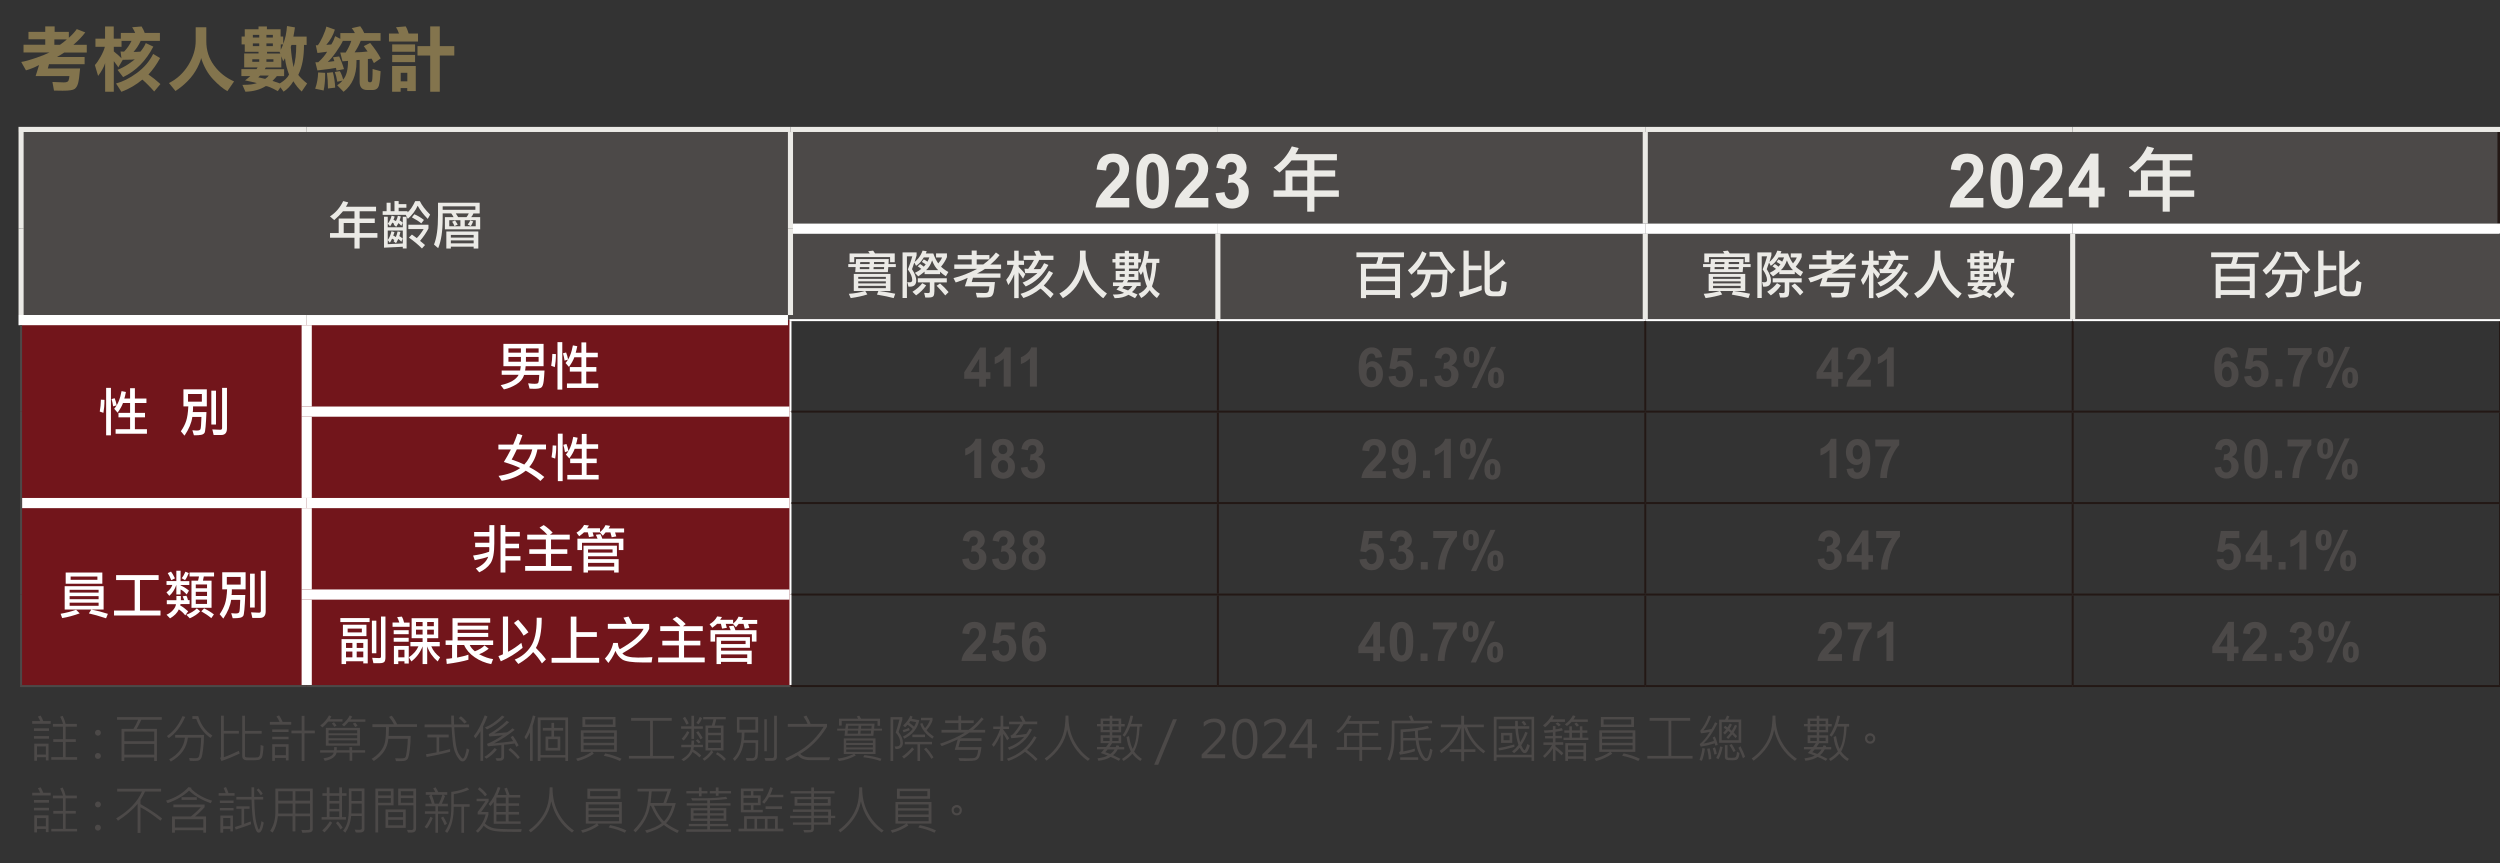 <?xml version="1.0" encoding="UTF-8"?>
<svg id="_圖層_2" data-name="圖層 2" xmlns="http://www.w3.org/2000/svg" xmlns:xlink="http://www.w3.org/1999/xlink" viewBox="0 0 348.62 120.38">
  <rect x="0" y="0" width="348.62" height="120.38" fill="#333333" stroke="none"/>
  <defs>
    <style>
      .cls-1 {
        fill: #4c4948;
      }

      .cls-2 {
        clip-path: url(#clippath-4);
      }

      .cls-3, .cls-4, .cls-5, .cls-6, .cls-7, .cls-8, .cls-9, .cls-10 {
        fill: none;
      }

      .cls-3, .cls-5, .cls-6, .cls-7, .cls-9, .cls-10 {
        stroke-miterlimit: 10;
      }

      .cls-3, .cls-6 {
        stroke: #231815;
      }

      .cls-3, .cls-7 {
        stroke-width: .71px;
      }

      .cls-4 {
        stroke: #618c7f;
        stroke-width: .34px;
      }

      .cls-11 {
        fill: #fff;
      }

      .cls-5 {
        stroke: #4c4948;
      }

      .cls-5, .cls-6, .cls-10 {
        stroke-width: .28px;
      }

      .cls-7 {
        stroke: #ebeae6;
      }

      .cls-12 {
        fill: #ebeae6;
      }

      .cls-9 {
        stroke-width: 1.42px;
      }

      .cls-9, .cls-10 {
        stroke: #fff;
      }

      .cls-13 {
        clip-path: url(#clippath-1);
      }

      .cls-14 {
        clip-path: url(#clippath-5);
      }

      .cls-15 {
        clip-path: url(#clippath-3);
      }

      .cls-16 {
        fill: #72151b;
      }

      .cls-17 {
        clip-path: url(#clippath-2);
      }

      .cls-18 {
        fill: #83744d;
      }

      .cls-19 {
        clip-path: url(#clippath);
      }
    </style>
    <clipPath id="clippath">
      <rect class="cls-8" width="348.62" height="120.38"/>
    </clipPath>
    <clipPath id="clippath-1">
      <rect class="cls-8" x="2.58" y="2.74" width="348.38" height="117.64"/>
    </clipPath>
    <clipPath id="clippath-2">
      <rect class="cls-8" x="2.58" y="2.74" width="348.38" height="117.64"/>
    </clipPath>
    <clipPath id="clippath-3">
      <rect class="cls-8" x="2.58" y="2.74" width="348.38" height="117.64"/>
    </clipPath>
    <clipPath id="clippath-4">
      <rect class="cls-8" x="2.58" y="2.74" width="348.38" height="117.64"/>
    </clipPath>
    <clipPath id="clippath-5">
      <rect class="cls-8" x="2.58" y="2.74" width="348.38" height="117.64"/>
    </clipPath>
  </defs>
  <g id="_圖層_1-2" data-name="圖層 1">
    <g class="cls-19">
      <line class="cls-4" x1="30.14" y1="31.84" x2="30.14" y2="47.78"/>
      <g class="cls-13">
        <g>
          <path class="cls-18" d="M10.69,4.05l1.2.47c-.43.58-.99,1.16-1.66,1.73h1.87v1.08h-3.15c-.31.21-.65.42-1.02.62h3.87v1h-4.97l-.16.6h4.5c-.09,1-.18,1.68-.28,2.05-.1.37-.26.64-.48.8-.23.17-.78.25-1.67.25-.42,0-.82,0-1.21-.02l-.22-1.2c.73.04,1.24.06,1.54.06h.09c.34,0,.54-.09.61-.25.06-.16.11-.36.13-.63h-4.71l.48-1.54c-.61.32-1.21.57-1.83.74l-.66-1.17c.53-.08,1.23-.28,2.1-.58.86-.3,1.47-.55,1.83-.74h-3.61v-1.08h3.03v-.76h-2.34v-1.04h2.34v-.76h1.31v.76h1.98v.83c.47-.42.84-.83,1.12-1.23ZM9.33,5.49h-1.75v.76h.78c.32-.22.64-.47.97-.76Z"/>
          <path class="cls-18" d="M17.12,8.34l-.63,1.06c-.05-.12-.15-.27-.3-.45-.12-.16-.22-.3-.32-.43v4.27h-1.21v-3.98c-.19.57-.51,1.16-.98,1.78l-.45-1.52c.23-.24.5-.62.8-1.16.3-.54.5-1,.59-1.38h-1.31v-1.14h1.34v-1.7h1.21v1.7h.99v-.8h2c-.08-.21-.22-.47-.42-.79l1.31-.11c.19.3.34.6.44.9h2.12v1.11h-2.68c-.28.61-.62,1.12-1,1.53.15,0,.32,0,.48,0,.2-.01.36-.02.48-.03.33-.39.58-.78.75-1.19l1.05.49c-1.03,1.99-2.43,3.4-4.21,4.25l-.78-1.01c.48-.19,1-.46,1.54-.82.54-.37.83-.59.85-.68-.03.07-.59.1-1.69.1ZM16.82,7.18l.48.02c.43-.44.77-.94,1.04-1.5h-1.39v.83h-1.08v.64c.54.44.9.76,1.07.96l-.13-.95ZM22.32,8.11c-.5.91-1.04,1.67-1.62,2.28.55.38,1.11.82,1.67,1.33l-.87,1.04c-.29-.34-.63-.71-1.03-1.09-.39-.38-.6-.57-.62-.57-.89.74-1.86,1.31-2.92,1.7l-.75-1.16c.93-.24,1.89-.72,2.9-1.46,1.01-.74,1.77-1.63,2.28-2.66l.97.58Z"/>
          <path class="cls-18" d="M27.29,3.8h1.48v1.97c0,1.26.36,2.38,1.08,3.36.73.99,1.66,1.73,2.79,2.22l-.93,1.36c-.6-.33-1.27-.88-2-1.66-.73-.78-1.29-1.77-1.67-2.97,0,.2-.17.65-.51,1.34-.35.69-.8,1.31-1.34,1.86s-1.12,1.02-1.72,1.41l-.91-1.11c1.11-.55,2.02-1.39,2.71-2.51.68-1.12,1.02-2.25,1.02-3.38v-1.88Z"/>
          <path class="cls-18" d="M39.11,12.16l-.37.55c-.86-.48-1.42-.71-1.67-.71-.79.5-1.74.76-2.85.79l-.42-.96h.22c.76,0,1.36-.08,1.8-.24-.37-.1-.92-.23-1.65-.38.22-.15.46-.35.73-.6h-1.24v-.97h2.11l.15-.24h-1.87v-1.94h2v-.24h-1.92v-1.03h-.44v-1.1h.44v-1.01h1.92v-.39h1.17v.39h1.91v1.01h.36v1.05c.3-.75.47-1.59.53-2.51l1.11.19c-.05.39-.13.81-.22,1.28h1.85v1.17h-.37v.05c0,1.67-.26,3.04-.79,4.1,0,.06.16.25.47.56.32.31.58.53.76.66l-.76,1.12c-.43-.38-.81-.86-1.16-1.43-.37.62-.83,1.11-1.37,1.45l-.44-.61ZM36.15,8.26h-.97v.36h.97v-.36ZM36.15,5.23v-.37h-.89v.37h.89ZM36.15,6.43v-.38h-.89v.38h.89ZM36.27,10.53l-.25.25.96.22c.25-.17.42-.33.51-.47h-1.22ZM40.31,10.4c-.28-.71-.47-1.47-.57-2.27l-.25.42-.26-.7v1.56h-2.17l-.14.24h2.7v.97h-1.02c-.1.14-.3.36-.6.66.28.09.62.21,1.02.35.65-.39,1.08-.8,1.28-1.22ZM38.05,5.23v-.37h-.9v.37h.9ZM38.05,6.43v-.38h-.9v.38h.9ZM38.13,8.26h-.98v.36h.98v-.36ZM38.98,7.22h-1.74v.24h1.85l-.11-.24ZM39.48,6.19h-.33v.76c.15-.31.26-.56.33-.76ZM40.94,9.37c.25-.85.37-1.87.37-3.06v-.04h-.67l-.09.27c.06.98.19,1.92.39,2.83Z"/>
          <path class="cls-18" d="M45.34,10.16v.25c0,.83-.07,1.57-.21,2.21l-1.18-.25c.26-.71.39-1.47.41-2.27l.99.06ZM47.03,11.39c-.06-.44-.17-.89-.35-1.35l.71-.12c.21.36.36.75.46,1.18.45-.5.68-1.36.68-2.57v-.04l-.77.06-.31-1.22c.16,0,.3,0,.41,0h.34c.33-.51.6-1.05.79-1.63h-1.18c-.17.39-.49.9-.94,1.55-.45.64-.84,1.1-1.17,1.39l.93-.12-.19-.53.86-.12c.26.54.49,1.13.67,1.77l-1.04.2-.08-.38c-.49.1-1.35.22-2.59.36l-.28-1.14h.4c.55-.5.97-.99,1.24-1.47-.23.04-.68.1-1.35.18l-.23-1.08h.28c.17-.2.4-.59.67-1.17.27-.59.44-1.06.52-1.43l1.19.42c-.25.8-.65,1.51-1.2,2.13l.34-.03c.17-.01.29-.02.36-.03.23-.36.41-.75.54-1.16l.72.38v-.81h2.03c-.11-.23-.25-.45-.44-.69l1.19-.26c.25.33.43.65.55.95h2.28v1.08h-2.77c-.18.49-.46,1.03-.85,1.61.59,0,1.19-.04,1.81-.12-.13-.19-.31-.44-.53-.75l.89-.44c.6.73,1.09,1.44,1.47,2.15l-.95.66c-.15-.32-.26-.52-.32-.62l-.52.05v2.95c0,.19.09.29.26.29h.1c.15,0,.24-.15.26-.46.03-.31.04-.77.04-1.39l1.12.31c-.04.85-.12,1.5-.23,1.95-.11.44-.41.67-.89.67h-.76c-.7,0-1.05-.38-1.05-1.13v-3.07l-.44.03v.29c0,1.82-.6,3.2-1.8,4.13l-.89-.91c.27-.17.53-.39.76-.66l-.71.16ZM45.73,12.33v-.13c0-.68-.05-1.36-.14-2.04l.83-.09c.19.72.29,1.44.32,2.15l-1.02.12Z"/>
          <path class="cls-18" d="M54.24,5.79v-1.11h1.4c-.14-.39-.28-.69-.42-.88l1.35-.12c.17.26.3.6.41,1h1.31v1.11h-4.06ZM54.69,6.19h3.19v1.02h-3.19v-1.02ZM54.69,7.66h3.19v1h-3.19v-1ZM57.98,12.7h-1.19v-.42h-.92v.51h-1.19v-3.59h3.3v3.49ZM56.8,10.15h-.92v1.19h.92v-1.19ZM59.99,12.79v-5.05h-1.77v-1.31h1.77v-2.75h1.34v2.75h2.02v1.31h-2.02v5.05h-1.34Z"/>
        </g>
      </g>
      <g>
        <path class="cls-1" d="M7.08,100.93h-2.59v-.38h1.11c-.06-.18-.16-.39-.32-.63l.39-.13c.15.26.27.52.36.76h1.04v.38ZM6.83,101.93h-2.09v-.37h2.09v.37ZM6.83,103.01h-2.09v-.36h2.09v.36ZM6.77,106.04h-.37v-.45h-1.24v.49h-.38v-2.38h1.99v2.34ZM6.4,105.23v-1.15h-1.24v1.15h1.24ZM10.76,105.94h-3.61v-.36h1.63v-2.12h-1.35v-.38h1.35v-1.75h-1.4v-.38h1.41c-.09-.33-.22-.67-.4-1l.35-.13c.19.38.33.76.41,1.13h1.57v.38h-1.57v1.75h1.42v.38h-1.42v2.12h1.6v.36Z"/>
        <path class="cls-1" d="M13.66,101.77c.12,0,.22.04.29.12.08.08.12.18.12.29s-.04.21-.12.29c-.08.08-.18.12-.29.12s-.21-.04-.29-.12c-.08-.08-.12-.17-.12-.29s.04-.21.12-.29c.08-.08.18-.12.29-.12ZM13.66,105.01c.12,0,.22.04.29.12.08.08.12.18.12.29s-.04.21-.12.29-.18.12-.3.12-.21-.04-.29-.12c-.08-.08-.12-.18-.12-.29,0-.12.04-.22.12-.3.08-.08.18-.12.29-.12Z"/>
        <path class="cls-1" d="M22.57,100.37h-2.87c-.2.45-.42.87-.64,1.27h2.82v4.48h-.38v-.49h-4.17v.49h-.38v-4.48h1.66c.28-.43.49-.85.65-1.27h-2.94v-.37h6.24v.37ZM21.51,103.36v-1.35h-4.17v1.35h4.17ZM21.51,105.24v-1.5h-4.17v1.5h4.17Z"/>
        <path class="cls-1" d="M25.83,99.96c-.58,1.32-1.34,2.31-2.3,2.97l-.26-.29c.93-.62,1.65-1.55,2.18-2.78l.38.11ZM28.45,102.48c-.01.77-.06,1.46-.14,2.08s-.16,1-.24,1.14c-.08.15-.18.25-.32.32s-.38.09-.72.09c-.15,0-.34,0-.57-.02l-.08-.39c.26.02.51.04.73.04s.35-.01.42-.04.12-.07.16-.12.1-.21.15-.47c.06-.26.1-.58.14-.97.03-.39.06-.81.07-1.27h-1.85c-.16,1.41-.95,2.52-2.38,3.33l-.23-.3c1.32-.74,2.05-1.75,2.2-3.03h-1.36v-.38h4.03ZM29.61,102.58l-.26.32c-.95-.67-1.61-1.56-1.98-2.65h-.54v-.39h.81c.36,1.2,1.01,2.1,1.97,2.71Z"/>
        <path class="cls-1" d="M33.41,105.09c-.96.45-1.8.79-2.53,1.04l-.17-.42c.07-.07.11-.14.11-.21v-5.7h.39v2.12h2.1v.38h-2.1v3.29c.5-.16,1.2-.46,2.1-.89l.11.38ZM36.74,103.99c0,.29-.02.61-.07.95-.05.34-.09.56-.14.66s-.13.19-.24.27-.34.13-.71.14c-.36,0-.59.01-.69.01-.3,0-.52,0-.65-.02s-.24-.07-.33-.17c-.09-.1-.13-.23-.13-.38v-5.64h.38v2.12h2.33v.38h-2.33v3.11c0,.08.03.13.09.17.06.03.3.05.72.05.46,0,.78,0,.96-.03.18-.02.3-.19.34-.5.05-.31.07-.72.07-1.22l.39.12Z"/>
        <path class="cls-1" d="M40.61,101.05h-2.98v-.38h1.36c-.11-.24-.25-.5-.43-.77l.36-.14c.16.22.32.52.49.91h1.2v.38ZM40.24,102.08h-2.28v-.36h2.28v.36ZM40.24,103.09h-2.28v-.35h2.28v.35ZM40.24,106.04h-.37v-.35h-1.54v.41h-.37v-2.32h2.28v2.26ZM39.87,105.31v-1.17h-1.54v1.17h1.54ZM43.9,102.26h-1.44v3.86h-.39v-3.86h-1.43v-.38h1.43v-2.05h.39v2.05h1.44v.38Z"/>
        <path class="cls-1" d="M47.76,100.63h-2c-.26.31-.52.58-.8.81l-.3-.27c.53-.39.94-.86,1.22-1.41l.33.14c-.05.11-.12.24-.21.39h1.76v.34ZM50.94,104.95h-1.82v1.14h-.37v-1.14h-1.81c-.15.59-.7.97-1.65,1.15l-.18-.35c.84-.12,1.32-.39,1.43-.8h-1.9v-.33h1.94c.02-.15.02-.3.01-.43h.38c0,.14,0,.28-.02.43h1.78v-.43h.37v.43h1.82v.33ZM50.2,103.98h-4.76v-2.48h4.76v2.48ZM49.81,102.26v-.43h-3.99v.43h3.99ZM49.81,102.95v-.42h-3.99v.42h3.99ZM49.81,103.67v-.43h-3.99v.43h3.99ZM46.93,101.18l-.31.17c-.1-.19-.22-.34-.35-.45l.3-.18c.15.15.27.3.36.46ZM50.95,100.64h-2.32c-.22.24-.43.46-.64.65l-.31-.23c.53-.45.9-.88,1.09-1.3l.34.17c-.05.1-.13.23-.25.39h2.09v.32ZM49.85,101.21l-.31.17c-.12-.18-.23-.34-.33-.47l.32-.14c.13.12.24.27.33.44Z"/>
        <path class="cls-1" d="M58.15,101.37h-3.92c0,.38-.01.79-.04,1.25h3.08c0,.7-.05,1.36-.13,1.96-.08.6-.16.98-.23,1.13-.07.15-.18.26-.32.33s-.44.1-.9.1c-.16,0-.32,0-.47,0l-.11-.4c.23.01.45.02.67.02.35,0,.56-.02.63-.06.07-.04.13-.1.17-.19.04-.09.1-.4.17-.93.07-.53.11-1.05.12-1.56h-2.72c-.09,1.25-.77,2.29-2.02,3.1l-.31-.3c.44-.25.83-.58,1.18-.99.35-.41.58-.85.68-1.32.1-.47.15-1.17.15-2.12h-1.9v-.39h3.01c-.19-.38-.42-.72-.69-1.03l.37-.17c.27.31.52.71.76,1.2h2.77v.39Z"/>
        <path class="cls-1" d="M65.43,104.56c-.21,1.08-.52,1.62-.92,1.62-.09,0-.19-.03-.28-.09-.09-.06-.22-.21-.38-.44s-.31-.52-.44-.87-.23-.83-.29-1.47c-.06-.63-.11-1.26-.14-1.89h-3.77v-.39h3.73c-.02-.54-.03-.95-.02-1.24h.38c0,.57,0,.98.02,1.24h2.1v.39h-2.08c.02.5.08,1.17.18,2.01.1.84.27,1.45.52,1.81.24.36.41.55.49.55.12,0,.23-.17.34-.51.11-.34.18-.65.21-.92l.37.2ZM62.77,104.84c-1.17.3-2.26.54-3.28.72l-.09-.38c.39-.06.88-.15,1.48-.26v-2.09h-1.28v-.39h2.97v.39h-1.33v2c.56-.12,1.07-.24,1.53-.37v.37ZM65.09,100.68l-.32.22c-.27-.32-.54-.58-.81-.76l.31-.25c.24.16.51.42.82.79Z"/>
        <path class="cls-1" d="M67.97,99.92c-.1.26-.22.55-.37.88l-.23.47v4.83h-.37v-4.14c-.22.37-.45.71-.71,1.01l-.22-.33c.53-.65,1.04-1.61,1.53-2.89l.36.16ZM69.29,104.52c-.44.54-.92.97-1.46,1.28l-.29-.25c.47-.26.95-.68,1.44-1.24l.3.21ZM70.36,99.96c-.79.79-1.6,1.38-2.45,1.76l-.29-.27c.79-.31,1.59-.86,2.4-1.67l.33.18ZM72.32,103.94l-.31.21c-.06-.14-.14-.3-.23-.47-.63.09-1.12.15-1.49.17v1.76c0,.11-.03.2-.1.27-.07.08-.14.13-.22.16-.08.03-.22.05-.43.05-.1,0-.19,0-.28-.01l-.15-.34h.6c.06,0,.1-.03.14-.07.04-.04.06-.09.06-.14v-1.63c-.68.07-1.31.13-1.87.17l-.13-.34c.65-.25,1.39-.65,2.22-1.2-.73.08-1.36.13-1.89.17l-.09-.32c.9-.5,1.74-1.12,2.51-1.87l.33.2c-.66.63-1.35,1.15-2.07,1.57l.32-.02,1.48-.14s.16-.09.38-.26c.13-.1.25-.2.37-.3l.3.22c-.93.74-1.88,1.37-2.87,1.88,1.05-.1,1.94-.2,2.67-.31-.09-.16-.21-.34-.36-.55l.31-.2c.31.43.58.88.8,1.34ZM72.48,105.6l-.26.25c-.37-.46-.8-.88-1.31-1.28l.25-.27c.52.4.96.84,1.32,1.3Z"/>
        <path class="cls-1" d="M74.66,99.87c-.03.15-.1.41-.21.78l-.17.56v4.9h-.37v-3.98c-.25.51-.44.84-.56,1l-.21-.35c.46-.74.86-1.74,1.17-3.01l.35.09ZM79.22,106.12h-.38v-.48h-3.47v.48h-.38v-6.07h4.22v6.07ZM78.84,105.29v-4.87h-3.46v4.87h3.46ZM78.52,101.88h-1.26v.83h.87v1.96h-2.05v-1.96h.82v-.83h-1.2v-.37h1.2v-.71h.37v.71h1.26v.37ZM77.76,104.29v-1.22h-1.31v1.22h1.31Z"/>
        <path class="cls-1" d="M86.02,104.85h-3.42l.2.26c-.65.45-1.4.79-2.25,1.02l-.21-.34c.76-.17,1.48-.48,2.16-.94h-1.5v-3.01h5.02v3.01ZM85.83,101.38h-4.61v-1.4h4.61v1.4ZM85.64,102.71v-.53h-4.26v.53h4.26ZM85.64,103.58v-.54h-4.26v.54h4.26ZM85.64,104.51v-.58h-4.26v.58h4.26ZM85.46,101.03v-.71h-3.85v.71h3.85ZM86.66,105.81l-.21.31c-.65-.31-1.4-.56-2.25-.73l.2-.33c.86.18,1.62.43,2.27.75Z"/>
        <path class="cls-1" d="M93.99,105.78h-6.29v-.37h2.95v-4.9h-2.64v-.4h5.66v.4h-2.63v4.9h2.96v.37Z"/>
        <path class="cls-1" d="M98.01,101.62h-1.23v1.42h-.36v-1.42h-1.44v-.33h1.44v-1.48h.36v1.48h1.23v.33ZM98.02,104.19h-1.27c-.02.15-.04.26-.07.33.41.23.77.51,1.1.83l-.24.27c-.28-.29-.6-.54-.96-.76-.29.55-.7.97-1.25,1.28l-.3-.25c.84-.46,1.29-1.02,1.35-1.69h-1.38v-.34h1.4c.02-.22.03-.42.03-.59h.36c0,.07,0,.14,0,.21,0,.13,0,.26-.02.38h1.25v.34ZM96.12,102.1c-.15.39-.41.77-.77,1.16l-.29-.22c.32-.36.58-.72.76-1.09l.3.16ZM96.04,100.88l-.32.17c-.16-.36-.33-.66-.51-.91l.32-.18c.2.29.37.59.51.92ZM97.7,103.51l-.28.16c-.2-.22-.33-.36-.39-.41l.28-.19c.18.17.31.32.39.44ZM97.98,102.91l-.3.19c-.15-.3-.35-.62-.6-.96l.3-.19c.22.29.42.6.6.95ZM97.92,100.14c-.14.34-.31.63-.5.86l-.32-.18c.23-.31.39-.59.48-.85l.33.17ZM101.22,100.31h-1.35c-.04.24-.12.53-.22.86h1.24v3.48h-1.66l.23.24c-.41.54-.81.93-1.23,1.19l-.25-.26c.47-.3.86-.69,1.19-1.17h-.79v-3.48h.88c.08-.23.16-.52.23-.86h-1.43v-.33h3.15v.33ZM100.53,102.18v-.67h-1.78v.67h1.78ZM100.53,103.21v-.69h-1.78v.69h1.78ZM100.53,104.31v-.76h-1.78v.76h1.78ZM101.22,105.84l-.24.27c-.37-.41-.75-.73-1.15-.95l.21-.26c.42.21.82.52,1.19.94Z"/>
        <path class="cls-1" d="M105.73,103.2c0,.52,0,1.02-.02,1.5s-.05.78-.08.9c-.03.12-.09.22-.17.29-.08.08-.17.13-.26.16s-.28.04-.57.04c-.13,0-.29,0-.5,0l-.13-.38.91.02c.18,0,.3-.08.37-.25s.09-.8.08-1.9h-1.66c-.15,1-.56,1.84-1.24,2.54l-.25-.32c.84-.79,1.24-2.01,1.22-3.64h-.67v-2.17h2.96v2.17h-1.91c0,.36-.02.71-.06,1.06h1.99ZM105.34,101.77v-1.42h-2.23v1.42h2.23ZM106.93,104.76h-.35v-4.46h.35v4.46ZM108.33,105.54c0,.37-.21.55-.63.55h-.95s-.15-.38-.15-.38h1.16s.09-.04.13-.09c.04-.06.06-.11.06-.16v-5.65h.38v5.73Z"/>
        <path class="cls-1" d="M115.76,105.62l-.14.38h-2.65c-.78,0-1.35-.22-1.72-.67-.44.26-.95.52-1.51.78l-.24-.34c1.36-.62,2.43-1.26,3.22-1.93s1.5-1.49,2.14-2.49h-5v-.4h2.75c-.12-.33-.31-.67-.56-1.02l.4-.15c.27.44.47.83.58,1.17h2.29v.4c-.99,1.62-2.23,2.87-3.73,3.77.29.33.75.49,1.39.49h2.78Z"/>
        <path class="cls-1" d="M123,101.88h-1.15l-.06.73h-4.02l.07-.73h-1.1v-.27h1.14l.08-.7h4l-.07.7h1.11v.27ZM122.09,105.14h-2.92l.16.22c-.79.42-1.56.67-2.33.76l-.21-.33c.79-.08,1.55-.3,2.26-.65h-1.39v-2.17h4.43v2.17ZM122.74,101.21h-.37v-.68h-5v.65h-.37v-.96h2.67c-.06-.12-.12-.22-.19-.31l.34-.12c.06.09.15.23.25.43h2.65v.99ZM121.72,103.6v-.33h-3.72v.33h3.72ZM121.72,104.23v-.34h-3.72v.34h3.72ZM121.72,104.85v-.34h-3.72v.34h3.72ZM119.66,101.88h-1.44l-.04.43h1.45l.04-.43ZM119.73,101.2h-1.45l-.05.41h1.46l.04-.41ZM121.48,101.88h-1.46l-.04.43h1.46l.04-.43ZM121.56,101.2h-1.46l-.04.41h1.46l.04-.41ZM122.91,105.81l-.14.31c-.62-.23-1.42-.41-2.39-.53l.15-.29c.98.12,1.77.29,2.38.51Z"/>
        <path class="cls-1" d="M125.3,102.07c.41.52.61,1.02.61,1.52,0,.26-.08.47-.24.63-.16.15-.37.23-.63.23-.05,0-.1,0-.15,0l-.14-.36c.32.02.53-.02.64-.1.1-.08.16-.21.16-.37,0-.5-.21-.99-.64-1.48.17-.52.35-1.12.52-1.8h-.88v5.78h-.37v-6.12h1.65v.34c-.19.67-.36,1.25-.53,1.74ZM127.47,104.48c-.41.48-.88.92-1.41,1.3l-.26-.29c.45-.29.92-.71,1.4-1.26l.27.25ZM125.99,102.12l-.11-.31c.34-.08.62-.19.86-.31l.12.32c-.1.05-.39.15-.87.3ZM128.19,100.43c-.24,1.15-.93,2.01-2.09,2.58l-.18-.3c.61-.3,1.06-.66,1.36-1.07-.17-.19-.41-.38-.73-.58-.11.12-.22.24-.34.36l-.27-.24c.5-.47.83-.93,1-1.38l.31.13-.12.3,1.07.2ZM129.97,103.8h-1.67v2.32h-.36v-2.32h-1.77v-.35h3.8v.35ZM127.76,100.71l-.82-.16c-.07.11-.12.19-.16.24.27.18.5.36.69.55.13-.24.22-.45.29-.63ZM128.99,102.79h-1.76v-.35h1.76v.35ZM130.22,102.72l-.21.29c-.92-.63-1.48-1.33-1.69-2.09l.3-.09c.09.26.22.5.37.72.28-.3.51-.67.69-1.11h-1.25v-.34h1.61v.35c-.15.46-.43.92-.84,1.38.26.31.6.6,1.02.89ZM130.18,105.61l-.3.21c-.26-.46-.61-.92-1.03-1.35l.3-.21c.36.36.7.81,1.02,1.35Z"/>
        <path class="cls-1" d="M137.38,102.15h-2.2c-.36.26-.8.52-1.31.8h3v.37h-2.98l-.24.87h3.21c-.09.71-.2,1.19-.34,1.42-.13.23-.32.38-.54.43s-.67.08-1.33.08c-.27,0-.54,0-.83-.02l-.16-.38c.49.02.91.03,1.29.03.52,0,.84-.02.96-.06.12-.04.22-.13.3-.27.08-.14.15-.43.21-.85h-3.28l.41-1.46c-.94.43-1.69.74-2.24.93l-.22-.33c1.43-.47,2.57-.99,3.44-1.55h-3.24v-.38h2.36v-.95h-1.85v-.37h1.85v-.65h.38v.65h1.75v.37h-1.75v.95h1.03c.53-.36,1.14-.93,1.82-1.74l.29.24c-.53.62-1.02,1.12-1.48,1.5h1.69v.38Z"/>
        <path class="cls-1" d="M140.73,102.96l-.29.27c-.19-.37-.37-.67-.55-.91v3.79h-.37v-3.62c-.29.66-.61,1.22-.95,1.66l-.25-.31c.46-.59.84-1.32,1.15-2.18h-.97v-.35h1.03v-1.5h.37v1.5h.81v.35h-.81v.08c.27.33.55.74.84,1.23ZM144.68,105.84l-.26.28c-.47-.48-.96-.91-1.49-1.28-.75.59-1.51,1.01-2.31,1.27l-.21-.3c1.74-.6,3-1.65,3.79-3.14l.35.15c-.38.68-.82,1.27-1.34,1.76.59.44,1.08.86,1.47,1.26ZM144.65,100.99h-1.92c-.32.55-.69,1.07-1.11,1.54.41-.03.91-.09,1.49-.18.2-.28.35-.54.46-.76l.34.16c-.67,1.36-1.72,2.3-3.15,2.82l-.21-.32c.99-.36,1.74-.86,2.27-1.5-.76.1-1.36.16-1.79.19l-.12-.37c.27-.01.73-.54,1.37-1.57h-1.56v-.37h1.86c-.09-.18-.22-.42-.4-.71l.36-.14c.16.26.32.54.46.84h1.64v.37Z"/>
        <path class="cls-1" d="M151.98,105.82l-.28.28c-1.5-1.05-2.46-2.5-2.89-4.35-.3,1.68-1.26,3.13-2.87,4.33l-.26-.31c.55-.37,1.05-.84,1.5-1.4.45-.56.8-1.18,1.03-1.85.24-.67.36-1.58.38-2.73h.4c-.01,1.33.25,2.51.79,3.53s1.27,1.86,2.19,2.49Z"/>
        <path class="cls-1" d="M156.83,101.3h-.49v.82h-1.24v.42h1.25v1.1h-1.27c-.13.21-.26.39-.37.54h.88c.04-.07.07-.15.11-.26l.36.09c0,.06-.03.12-.05.17h.76v.32h-.91c-.17.33-.39.6-.65.81.41.19.76.36,1.04.51l-.24.27c-.35-.2-.72-.38-1.13-.54-.45.28-1.02.46-1.71.54l-.13-.34c.61-.08,1.08-.2,1.43-.38-.36-.15-.68-.27-.96-.36.13-.13.28-.31.46-.52h-1v-.32h1.27c.15-.19.28-.37.39-.54h-1.15v-1.1h1.27v-.42h-1.27v-.82h-.51v-.33h.51v-.76h1.27v-.39h.36v.39h1.24v.76h.49v.33ZM154.74,100.97v-.45h-.91v.45h.91ZM154.74,101.8v-.5h-.91v.5h.91ZM154.74,103.33v-.45h-.9v.45h.9ZM155.42,104.51h-.97c-.05.07-.16.2-.32.38.21.06.43.15.69.25.24-.15.44-.36.6-.63ZM155.99,100.97v-.45h-.89v.45h.89ZM155.99,101.8v-.5h-.89v.5h.89ZM155.99,103.33v-.45h-.89v.45h.89ZM159.24,101.32h-.33c-.05,1.5-.3,2.66-.76,3.48.25.37.61.71,1.08,1.03l-.21.29c-.46-.29-.83-.63-1.11-1.02-.34.38-.75.72-1.23,1.02l-.22-.29c.53-.34.94-.68,1.24-1.04-.33-.65-.53-1.32-.6-2.02l.34-.12c.13.8.3,1.39.51,1.79.22-.39.38-.88.48-1.48.07-.41.12-.96.15-1.65h-.98c-.23.58-.49,1.06-.78,1.42l-.28-.21c.46-.6.83-1.51,1.11-2.74l.35.06c-.05.3-.14.67-.28,1.11h1.55v.36Z"/>
        <path class="cls-1" d="M164.12,100.3l-2.61,6.34h-.56l2.62-6.34h.55Z"/>
        <path class="cls-1" d="M170.83,105.74h-3.26v-.53l1.59-1.6c.52-.53.85-.91.97-1.15.12-.24.18-.49.18-.76,0-.32-.09-.57-.27-.74-.18-.17-.44-.26-.78-.26-.49,0-.95.21-1.4.63v-.63c.42-.33.91-.5,1.48-.5.47,0,.84.13,1.13.39.28.26.42.61.42,1.06,0,.34-.09.68-.28,1.01-.19.33-.54.76-1.06,1.27l-1.27,1.25h0s2.56.01,2.56.01v.53Z"/>
        <path class="cls-1" d="M171.82,103.13c0-.96.16-1.69.47-2.18.31-.5.76-.74,1.36-.74,1.13,0,1.7.93,1.7,2.79,0,.91-.16,1.6-.47,2.1s-.76.74-1.35.74c-.55,0-.98-.24-1.27-.71-.29-.47-.44-1.14-.44-1.99ZM172.41,103.1c0,1.49.39,2.24,1.17,2.24s1.16-.76,1.16-2.27-.38-2.36-1.13-2.36c-.8,0-1.2.8-1.2,2.39Z"/>
        <path class="cls-1" d="M179.28,105.74h-3.26v-.53l1.58-1.6c.53-.53.85-.91.97-1.15s.18-.49.18-.76c0-.32-.09-.57-.27-.74-.18-.17-.44-.26-.78-.26-.48,0-.95.21-1.4.63v-.63c.42-.33.91-.5,1.48-.5.47,0,.84.13,1.13.39.28.26.42.61.42,1.06,0,.34-.09.68-.28,1.01-.19.33-.54.76-1.06,1.27l-1.27,1.25h0s2.56.01,2.56.01v.53Z"/>
        <path class="cls-1" d="M183.64,104.28h-.7v1.46h-.58v-1.46h-2.57v-.39l2.43-3.6h.72v3.5h.7v.48ZM182.35,103.79v-2.4c0-.17,0-.35.01-.57h-.01c-.02.05-.09.19-.21.42l-1.71,2.55h1.92Z"/>
        <path class="cls-1" d="M192.61,104.57h-2.66v1.54h-.39v-1.54h-3.17v-.39h1.04v-1.97h2.13v-1.28h-1.72c-.36.54-.75.97-1.2,1.3l-.29-.27c.62-.43,1.19-1.17,1.72-2.21l.39.12c-.16.32-.29.54-.38.68h4.23v.38h-2.36v1.28h2.24v.38h-2.24v1.59h2.66v.39ZM189.56,104.18v-1.59h-1.74v1.59h1.74Z"/>
        <path class="cls-1" d="M199.69,100.87h-5.24v1.99c0,1.35-.22,2.42-.66,3.23l-.32-.23c.18-.33.32-.78.44-1.33.11-.55.17-1.36.17-2.42v-1.61h2.66c-.04-.16-.14-.37-.29-.63l.38-.1c.12.22.23.46.33.74h2.54v.36ZM199.76,104.59c-.09.52-.2.9-.33,1.16-.13.25-.31.38-.54.38-.33,0-.65-.3-.94-.91s-.47-1.25-.53-1.96h-1.74v1.53c.63-.12,1.16-.25,1.61-.4v.37c-.58.2-1.28.36-2.09.48l-.1-.35c.14-.04.21-.13.21-.25v-2.92c1.45-.05,2.71-.21,3.76-.5l.21.32c-.53.15-1.05.26-1.56.33,0,.42,0,.77.05,1.03h1.77v.36h-1.72c.08.67.23,1.25.47,1.75.24.49.44.74.6.74.23,0,.4-.45.54-1.35l.35.19ZM197.76,105.96h-2.5v-.35h2.5v.35ZM197.37,102.9c-.04-.38-.06-.71-.06-.96-.51.06-1.06.11-1.64.14v.83h1.7Z"/>
        <path class="cls-1" d="M207.12,104.75l-.26.3c-1.25-.92-2.15-2.14-2.69-3.64v3.08h1.57v.37h-1.57v1.29h-.4v-1.29h-1.61v-.37h1.61v-3.08c-.31.8-.67,1.47-1.09,2.02-.42.55-.98,1.08-1.68,1.6l-.25-.32c1.32-.96,2.18-2.06,2.6-3.3h-2.43v-.37h2.84v-1.23h.4v1.23h2.76v.37h-2.34c.47,1.35,1.32,2.47,2.53,3.34Z"/>
        <path class="cls-1" d="M213.93,106.11h-.36v-.5h-4.88v.49h-.38v-6.14h5.62v6.16ZM213.57,105.25v-4.94h-4.88v4.94h4.88ZM211.19,104.15c-.91.26-1.63.43-2.17.5l-.05-.35c.58-.07,1.31-.23,2.19-.48l.03.34ZM213.33,103.95c-.06.25-.14.47-.24.66s-.18.3-.24.34c-.06.04-.15.07-.25.07-.22,0-.44-.25-.67-.75-.24.29-.5.54-.79.76l-.29-.26c.3-.2.6-.5.9-.89-.23-.68-.38-1.43-.43-2.26h-2.34v-.34h2.31c-.01-.22-.01-.48,0-.76h.36c0,.21,0,.46.01.76h1.59v.34h-1.58c.06.78.17,1.41.32,1.89.26-.42.5-.9.71-1.46l.33.14c-.24.62-.54,1.2-.89,1.73.08.2.16.37.25.5s.15.19.18.19c.11,0,.25-.29.42-.86l.32.19ZM210.88,103.59h-1.56v-1.39h1.56v1.39ZM210.51,103.23v-.68h-.84v.68h.84ZM212.86,101.03l-.32.15c-.1-.17-.22-.33-.37-.49l.31-.17c.16.16.28.33.38.51Z"/>
        <path class="cls-1" d="M218.22,100.66h-2c-.21.26-.46.52-.76.76l-.29-.26c.56-.45.96-.92,1.2-1.41l.37.09c-.05.11-.14.27-.26.47h1.75v.34ZM217.99,105.04l-.23.29c-.27-.28-.55-.54-.85-.77v1.56h-.36v-1.77c-.28.46-.66.9-1.14,1.33l-.24-.25c.62-.6,1.04-1.12,1.26-1.55h-1.2v-.35h1.32v-.56h-1.09v-.33h1.09v-.52c-.63.05-1.02.07-1.16.08l-.1-.34c.3,0,.72-.03,1.26-.08v-.53h.36v.46c.24-.02.53-.08.87-.18l.16.32c-.31.09-.65.15-1.03.2v.57h.9v.33h-.9v.56h1.08v.35h-1.08v.24c.47.36.83.66,1.08.92ZM217.65,101.09l-.29.2c-.15-.15-.29-.27-.44-.37l.3-.19c.12.07.26.19.43.36ZM221.49,103.19h-3.46v-.32h.81v-.69h-.7v-.33h.7v-.56h.36v.56h1.11v-.56h.35v.56h.69v.33h-.69v.69h.83v.32ZM221.43,100.66h-2.27c-.25.26-.46.45-.65.58l-.29-.23c.5-.35.88-.77,1.12-1.26l.34.11c-.04.14-.13.29-.26.47h2v.34ZM221.17,106.11h-.36v-.3h-2.16v.3h-.37v-2.49h2.89v2.49ZM220.81,104.54v-.59h-2.16v.59h2.16ZM220.81,105.47v-.6h-2.16v.6h2.16ZM220.31,102.87v-.69h-1.11v.69h1.11ZM220.18,101.15l-.29.18c-.11-.14-.23-.27-.35-.39l.28-.18c.12.1.24.23.37.39Z"/>
        <path class="cls-1" d="M228.04,104.85h-3.42l.2.26c-.65.45-1.4.79-2.25,1.02l-.21-.34c.76-.17,1.48-.48,2.16-.94h-1.5v-3.01h5.02v3.01ZM227.85,101.38h-4.61v-1.4h4.61v1.4ZM227.66,102.71v-.53h-4.26v.53h4.26ZM227.66,103.58v-.54h-4.26v.54h4.26ZM227.66,104.51v-.58h-4.26v.58h4.26ZM227.47,101.03v-.71h-3.85v.71h3.85ZM228.67,105.81l-.21.31c-.65-.31-1.4-.56-2.25-.73l.2-.33c.86.18,1.62.43,2.27.75Z"/>
        <path class="cls-1" d="M236.01,105.78h-6.29v-.37h2.95v-4.9h-2.64v-.4h5.66v.4h-2.63v4.9h2.96v.37Z"/>
        <path class="cls-1" d="M237.75,104.39c-.08.62-.22,1.18-.42,1.71l-.34-.12c.21-.56.34-1.11.41-1.67l.35.08ZM239.51,103.87l-.3.11c-.02-.08-.05-.19-.1-.32-.67.21-1.32.36-1.95.46l-.13-.35c.5-.42.97-.99,1.4-1.7-.45.09-.86.15-1.23.19l-.11-.34c.45-.51.85-1.23,1.19-2.14l.33.1c-.3.82-.66,1.48-1.07,1.98.31-.04.69-.1,1.13-.2.18-.29.34-.6.49-.94l.33.14c-.6,1.22-1.25,2.16-1.94,2.83.41-.06.9-.19,1.46-.37-.02-.12-.08-.28-.18-.48l.3-.14c.18.39.31.77.4,1.16ZM238.63,105.84l-.35.07c0-.43-.08-.93-.22-1.49l.34-.08c.13.45.21.95.23,1.5ZM239.41,105.11l-.34.12c-.05-.29-.12-.59-.23-.89l.32-.12c.1.27.18.57.24.89ZM240.22,104.19c-.15.7-.35,1.25-.58,1.68l-.32-.17c.27-.49.45-1.03.55-1.61l.35.09ZM242.81,103.58h-3.08v-3.23h.83c.11-.2.2-.38.27-.56l.32.1c-.06.17-.12.32-.2.45h1.86v3.23ZM242.45,103.23v-2.53h-2.36v2.53h2.36ZM242.24,102.65l-.21.27c-.18-.21-.34-.38-.47-.5-.18.22-.37.43-.56.63l-.25-.21c.21-.22.4-.44.56-.65-.11-.12-.22-.21-.32-.27-.1.14-.25.31-.45.5l-.25-.23c.11-.1.25-.26.42-.47-.12-.1-.23-.18-.34-.24l.18-.27c.12.07.23.14.36.23.11-.17.21-.35.31-.54l.29.14c-.07.16-.18.37-.34.61.11.08.21.17.32.26.16-.25.31-.53.45-.84l.29.13c-.12.3-.28.61-.48.94.1.1.27.28.5.53ZM242.56,105.01c-.01.22-.05.41-.11.58-.06.17-.15.28-.26.34-.11.06-.34.09-.66.09-.44,0-.72-.03-.83-.1s-.17-.21-.17-.43v-1.58h.37v1.61c0,.08.04.13.13.14s.23.02.43.02c.28,0,.46-.02.53-.07.07-.05.13-.14.16-.27s.06-.3.07-.51l.34.17ZM242.02,104.72l-.3.14c-.19-.4-.38-.72-.56-.96l.33-.14c.23.33.41.66.53.96ZM243.36,105.51l-.31.23c-.15-.46-.36-.95-.63-1.46l.29-.21c.28.54.49,1.02.64,1.45Z"/>
        <path class="cls-1" d="M250.57,105.82l-.28.28c-1.5-1.05-2.46-2.5-2.89-4.35-.3,1.68-1.26,3.13-2.87,4.33l-.26-.31c.55-.37,1.05-.84,1.5-1.4.45-.56.8-1.18,1.03-1.85.24-.67.36-1.58.38-2.73h.4c-.01,1.33.25,2.51.79,3.53s1.27,1.86,2.19,2.49Z"/>
        <path class="cls-1" d="M255.42,101.3h-.49v.82h-1.24v.42h1.25v1.1h-1.27c-.13.21-.26.39-.37.54h.88c.04-.07.08-.15.11-.26l.36.09c0,.06-.03.12-.05.17h.76v.32h-.91c-.17.33-.39.6-.65.81.41.19.76.36,1.04.51l-.24.27c-.35-.2-.73-.38-1.13-.54-.45.28-1.02.46-1.71.54l-.13-.34c.61-.08,1.08-.2,1.43-.38-.36-.15-.68-.27-.96-.36.13-.13.28-.31.46-.52h-1v-.32h1.27c.15-.19.28-.37.39-.54h-1.15v-1.1h1.27v-.42h-1.27v-.82h-.51v-.33h.51v-.76h1.27v-.39h.36v.39h1.24v.76h.49v.33ZM253.34,100.97v-.45h-.91v.45h.91ZM253.34,101.8v-.5h-.91v.5h.91ZM253.34,103.33v-.45h-.9v.45h.9ZM254.01,104.51h-.97c-.05.07-.16.2-.32.38.21.06.43.15.69.25.24-.15.44-.36.6-.63ZM254.58,100.97v-.45h-.89v.45h.89ZM254.58,101.8v-.5h-.89v.5h.89ZM254.58,103.33v-.45h-.89v.45h.89ZM257.83,101.32h-.33c-.05,1.5-.3,2.66-.76,3.48.25.37.61.71,1.08,1.03l-.21.29c-.46-.29-.83-.63-1.11-1.02-.34.38-.75.72-1.23,1.02l-.22-.29c.53-.34.94-.68,1.24-1.04-.33-.65-.53-1.32-.6-2.02l.34-.12c.13.8.3,1.39.51,1.79.22-.39.38-.88.48-1.48.07-.41.12-.96.15-1.65h-.98c-.23.58-.49,1.06-.78,1.42l-.29-.21c.46-.6.83-1.51,1.11-2.74l.35.06c-.05.3-.14.67-.28,1.11h1.55v.36Z"/>
        <path class="cls-1" d="M260.77,102.25c.2,0,.37.07.52.21.14.14.21.31.21.52s-.07.38-.2.52c-.13.14-.3.2-.51.2-.19,0-.35-.06-.5-.18-.14-.12-.22-.31-.22-.55,0-.23.07-.41.22-.53s.3-.18.47-.18ZM261.21,102.98c0-.12-.04-.22-.13-.3-.08-.08-.19-.11-.31-.11s-.21.04-.29.12c-.08.08-.12.18-.12.29,0,.1.04.2.11.29.08.09.18.14.31.14.12,0,.22-.04.3-.12.08-.08.12-.18.12-.31Z"/>
      </g>
      <g>
        <path class="cls-1" d="M7.08,110.93h-2.59v-.38h1.11c-.06-.18-.16-.39-.32-.63l.39-.13c.15.26.27.52.36.76h1.04v.38ZM6.83,111.93h-2.09v-.37h2.09v.37ZM6.83,113.01h-2.09v-.36h2.09v.36ZM6.77,116.04h-.37v-.45h-1.24v.49h-.38v-2.38h1.99v2.34ZM6.4,115.23v-1.15h-1.24v1.15h1.24ZM10.76,115.94h-3.61v-.36h1.63v-2.12h-1.35v-.38h1.35v-1.75h-1.4v-.38h1.41c-.09-.33-.22-.67-.4-1l.35-.13c.19.38.33.76.41,1.13h1.57v.38h-1.57v1.75h1.42v.38h-1.42v2.12h1.6v.36Z"/>
        <path class="cls-1" d="M13.66,111.77c.12,0,.22.04.29.12.08.08.12.18.12.29s-.04.21-.12.29c-.08.08-.18.12-.29.12s-.21-.04-.29-.12c-.08-.08-.12-.17-.12-.29s.04-.21.12-.29c.08-.08.18-.12.29-.12ZM13.66,115.01c.12,0,.22.04.29.12.08.08.12.18.12.29s-.04.21-.12.29-.18.12-.3.12-.21-.04-.29-.12c-.08-.08-.12-.18-.12-.29,0-.12.04-.22.12-.3.08-.08.18-.12.29-.12Z"/>
        <path class="cls-1" d="M22.61,114.14l-.24.31c-1.08-.86-2-1.48-2.78-1.88v3.58h-.4v-4.05c-.68.81-1.59,1.59-2.74,2.35l-.25-.33c1.77-1.05,2.97-2.3,3.6-3.74h-3.46v-.39h6.12v.39h-2.23c-.17.37-.39.76-.64,1.17v.58c1.34.78,2.35,1.45,3.02,2.02Z"/>
        <path class="cls-1" d="M29.57,111.67l-.19.34c-1.23-.44-2.24-1.02-3.01-1.76-.81.76-1.81,1.34-3,1.74l-.22-.34c1.3-.39,2.35-1.02,3.15-1.89l.43.11s-.05.07-.09.11c.74.74,1.71,1.3,2.93,1.68ZM28.74,116.11h-.39v-.34h-3.96v.34h-.4v-2.26h2.64c.51-.41.97-.84,1.39-1.28h-3.84v-.38h4.35v.38c-.45.49-.89.92-1.32,1.28h1.52v2.26ZM28.35,115.4v-1.16h-3.96v1.16h3.96ZM27.44,111.54h-2.12v-.37h2.12v.37Z"/>
        <path class="cls-1" d="M32.72,110.95h-2.23v-.35h.98c-.04-.16-.14-.4-.29-.72l.34-.12c.13.25.24.53.34.84h.85v.35ZM32.57,111.98h-1.91v-.35h1.91v.35ZM32.57,113.01h-1.91v-.34h1.91v.34ZM32.48,115.94h-.36v-.36h-1v.53h-.39v-2.39h1.75v2.22ZM32.12,115.22v-1.15h-1v1.15h1ZM35,114.94c-.73.28-1.44.53-2.13.74l-.11-.36c.33-.09.63-.19.92-.29v-2.24h-.72v-.35h1.84v.35h-.76v2.1c.27-.09.58-.2.93-.34l.04.39ZM36.78,114.73c-.16.92-.39,1.38-.69,1.38-.14,0-.26-.08-.35-.25s-.22-.55-.37-1.15c-.15-.6-.25-1.67-.29-3.22h-2.12v-.36h2.11c0-.44,0-.89,0-1.34h.37v1.34h1.26v.36h-1.24c.03,1.57.13,2.66.29,3.28.17.62.28.93.35.93.04,0,.09-.09.16-.29s.14-.5.2-.91l.33.22ZM36.64,110.69l-.28.2c-.2-.31-.39-.56-.57-.74l.26-.2c.28.28.48.53.58.74Z"/>
        <path class="cls-1" d="M43.62,115.59c0,.19-.07.33-.21.41s-.45.12-.94.12c-.11,0-.22,0-.32,0l-.12-.39c.18.01.35.02.52.02.34,0,.54-.01.6-.04.06-.03.08-.07.08-.14v-1.74h-2.04v2.11h-.39v-2.11h-2.05c-.11.99-.36,1.74-.74,2.27l-.34-.24c.49-.72.73-1.58.73-2.59v-3.3h5.21v5.64ZM40.81,111.65v-1.31h-2.01v1.31h2.01ZM40.81,113.45v-1.4h-2.01v1.4h2.01ZM43.23,111.65v-1.31h-2.04v1.31h2.04ZM43.23,113.45v-1.4h-2.04v1.4h2.04Z"/>
        <path class="cls-1" d="M48.32,110.97h-.63v2.97h.55v.35h-3.39v-.35h.72v-2.97h-.61v-.35h.61v-.82h.38v.82h1.36v-.82h.38v.82h.63v.35ZM46.32,114.73c-.27.47-.63.92-1.07,1.34l-.31-.26c.44-.41.79-.84,1.07-1.29l.31.21ZM47.31,111.69v-.72h-1.36v.72h1.36ZM47.31,112.8v-.75h-1.36v.75h1.36ZM47.31,113.93v-.78h-1.36v.78h1.36ZM47.79,115.42l-.31.24c-.16-.3-.37-.6-.63-.88l.27-.24c.26.27.48.56.67.88ZM50.82,115.62c0,.16-.06.28-.17.36s-.33.12-.66.12c-.12,0-.25,0-.38-.02l-.14-.39c.25.02.45.03.62.03.24,0,.36-.06.36-.19v-1.74h-1.48c-.08.89-.35,1.66-.81,2.32l-.32-.25c.29-.37.5-.8.63-1.28.12-.48.18-1.16.18-2.04v-2.59h2.17v5.66ZM50.44,113.44v-1.38h-1.43c.01.43,0,.89-.02,1.38h1.46ZM50.44,111.7v-1.38h-1.43v1.38h1.43Z"/>
        <path class="cls-1" d="M54.87,112.3h-2.14v3.79h-.38v-6.12h2.53v2.33ZM54.5,110.93v-.6h-1.77v.6h1.77ZM54.5,111.95v-.66h-1.77v.66h1.77ZM56.58,115.44h-2.82v-2.56h2.82v2.56ZM56.21,113.96v-.72h-2.08v.72h2.08ZM56.21,115.09v-.77h-2.08v.77h2.08ZM58.02,115.52c0,.18-.05.32-.16.43-.11.1-.3.15-.58.15h-.38l-.14-.37c.11,0,.33.01.65.01.07,0,.12-.02.17-.07.05-.05.07-.11.07-.17v-3.2h-2.12v-2.33h2.49v5.55ZM57.64,110.93v-.6h-1.75v.6h1.75ZM57.64,111.95v-.66h-1.75v.66h1.75Z"/>
        <path class="cls-1" d="M60.35,114.06c-.23.57-.5,1.06-.82,1.48l-.32-.22c.27-.32.54-.8.81-1.42l.33.17ZM62.54,113.48h-1.46v2.64h-.36v-2.64h-1.47v-.34h1.47v-.71h-1.39v-.36h.88c-.04-.23-.17-.58-.38-1.07l.25-.17h-.71v-.37h1.33c-.07-.17-.17-.34-.3-.52l.34-.15c.11.16.24.38.37.67h1.26v.37h-.58l.27.17c-.09.26-.24.62-.45,1.08h.84v.36h-1.38v.71h1.46v.34ZM61.7,110.83h-1.5c.19.47.33.88.41,1.24h.6c.2-.4.36-.82.48-1.24ZM62.33,114.86l-.33.2c-.11-.29-.28-.63-.5-1.02l.3-.17c.2.3.38.63.53.99ZM65.49,112.5h-.78v3.63h-.37v-3.63h-1.07c0,1.61-.3,2.82-.91,3.65l-.3-.23c.31-.46.53-.94.67-1.42.13-.48.2-1.12.2-1.91v-2.16c.91-.12,1.65-.33,2.21-.62l.28.3c-.64.29-1.35.5-2.14.63v1.4h2.21v.36Z"/>
        <path class="cls-1" d="M72.75,115.63l-.08.37c-.94,0-1.79,0-2.55-.02-.76-.02-1.34-.1-1.72-.24-.38-.14-.7-.34-.95-.6-.2.33-.47.66-.81.98l-.28-.24c.7-.67,1.16-1.44,1.37-2.3h-1.12v-.35c.31-.38.67-.88,1.08-1.5h-1.23v-.35h1.68v.35c-.27.42-.62.92-1.04,1.5h1.01v.35c-.1.43-.26.84-.49,1.25.16.17.36.31.57.42s.43.19.64.24c.21.05.57.09,1.08.11s1.12.04,1.82.04c.35,0,.69,0,1.01-.01ZM67.9,110.8l-.26.26c-.27-.36-.61-.69-1-1.01l.24-.27c.44.34.78.68,1.02,1.02ZM72.59,114.88h-3.74v-3.07c-.2.29-.36.49-.47.6l-.24-.29c.58-.69,1-1.48,1.28-2.37l.36.09c-.12.35-.25.69-.4,1.02h1.27c-.07-.28-.18-.58-.32-.9l.36-.12c.16.42.29.76.37,1.02h1.48v.35h-1.62v.81h1.46v.35h-1.46v.85h1.46v.36h-1.46v.96h1.68v.34ZM70.53,112.03v-.81h-1.31v.81h1.31ZM70.53,113.23v-.85h-1.31v.85h1.31ZM70.53,114.54v-.96h-1.31v.96h1.31Z"/>
        <path class="cls-1" d="M80.04,115.82l-.28.28c-1.5-1.05-2.46-2.5-2.89-4.35-.3,1.68-1.26,3.13-2.87,4.33l-.26-.31c.55-.37,1.05-.84,1.5-1.4.45-.56.8-1.18,1.03-1.85s.36-1.58.38-2.73h.4c-.01,1.33.25,2.51.79,3.53.54,1.03,1.27,1.86,2.19,2.49Z"/>
        <path class="cls-1" d="M86.71,114.85h-3.42l.2.26c-.65.45-1.4.79-2.25,1.02l-.21-.34c.76-.17,1.48-.48,2.16-.94h-1.5v-3.01h5.02v3.01ZM86.52,111.38h-4.61v-1.4h4.61v1.4ZM86.33,112.71v-.53h-4.26v.53h4.26ZM86.33,113.58v-.54h-4.26v.54h4.26ZM86.33,114.51v-.58h-4.26v.58h4.26ZM86.14,111.03v-.71h-3.85v.71h3.85ZM87.34,115.81l-.21.31c-.65-.31-1.4-.56-2.25-.73l.2-.33c.86.18,1.62.43,2.27.75Z"/>
        <path class="cls-1" d="M94.67,115.83l-.22.33c-.8-.39-1.43-.76-1.87-1.12-.55.43-1.35.8-2.38,1.11l-.24-.34c.94-.23,1.72-.57,2.33-1.03-.55-.57-1.05-1.37-1.51-2.42h-.14c-.21,1.32-.88,2.56-2.02,3.71l-.28-.29c.74-.75,1.26-1.47,1.56-2.17s.5-1.78.6-3.24h-1.6v-.38h4.71c-.17.54-.41,1.21-.71,2h1.33c-.28,1.23-.73,2.16-1.35,2.8.41.33,1,.68,1.79,1.04ZM93.07,110.36h-2.19c-.06.72-.12,1.26-.16,1.62h1.79c.23-.63.42-1.17.56-1.62ZM93.75,112.36h-2.56c.43.97.9,1.69,1.4,2.18.51-.5.89-1.22,1.16-2.18Z"/>
        <path class="cls-1" d="M98.65,110.64h-.82v.41h-.36v-.41h-1.76v-.33h1.76v-.5h.36v.5h.82v.33ZM101.94,115.99h-6.24v-.34h2.93v-.44h-2.57v-.31h2.57v-.42h-2.3v-1.79h2.3v-.36h-2.87v-.32h2.87v-.39c-.38,0-.81.01-1.29.01-.32,0-.58,0-.81,0l-.14-.33c.5.01.96.02,1.38.02,1.27,0,2.43-.07,3.49-.21l.16.31c-.91.11-1.72.17-2.42.18v.41h2.87v.32h-2.87v.36h2.28v1.79h-2.28v.42h2.54v.31h-2.54v.44h2.94v.34ZM98.64,113.41v-.4h-1.93v.4h1.93ZM98.64,114.14v-.41h-1.93v.41h1.93ZM101.94,110.64h-1.74v.32h-.38v-.32h-.84v-.33h.84v-.5h.38v.5h1.74v.33ZM100.91,113.41v-.4h-1.91v.4h1.91ZM100.91,114.14v-.42h-1.91v.42h1.91Z"/>
        <path class="cls-1" d="M109.24,115.93h-6.25v-.37h.78v-1.74h4.69v1.74h.78v.37ZM106.44,110.32h-1.38v.6h1.01v1.37h-1v.64h1.3v.35h-3.06v-3.32h3.13v.35ZM104.71,110.92v-.6h-1.02v.6h1.02ZM105.69,111.95v-.68h-2.01v.68h2.01ZM104.71,112.93v-.64h-1.02v.64h1.02ZM105.21,115.56v-1.37h-1.07v1.37h1.07ZM106.66,115.56v-1.37h-1.09v1.37h1.09ZM109.22,111.18h-2c-.19.34-.4.64-.65.9l-.29-.24c.46-.45.84-1.14,1.14-2.07l.35.12c-.12.38-.24.69-.37.94h1.83v.35ZM109.05,112.81h-2.29v-.37h2.29v.37ZM108.08,115.56v-1.37h-1.05v1.37h1.05Z"/>
        <path class="cls-1" d="M116.46,114.08h-.59v.92h-2.38v.59c0,.19-.06.32-.18.39s-.37.11-.76.11c-.13,0-.26,0-.4-.01l-.12-.34h.91c.12,0,.19-.07.19-.2v-.53h-2.56v-.32h2.56v-.6h-2.95v-.34h2.95v-.53h-2.56v-.34h2.56v-.53h-2.33v-1.22h2.33v-.48h-2.89v-.33h2.89v-.51h.37v.51h2.88v.33h-2.88v.48h2.33v1.22h-2.33v.53h2.38v.88h.59v.34ZM113.13,111.98v-.53h-1.94v.53h1.94ZM115.44,111.98v-.53h-1.95v.53h1.95ZM115.49,113.73v-.53h-2v.53h2ZM115.49,114.68v-.6h-2v.6h2Z"/>
        <path class="cls-1" d="M123.22,115.82l-.28.28c-1.5-1.05-2.46-2.5-2.89-4.35-.3,1.68-1.26,3.13-2.87,4.33l-.26-.31c.55-.37,1.04-.84,1.5-1.4.45-.56.8-1.18,1.03-1.85.24-.67.36-1.58.38-2.73h.4c-.01,1.33.25,2.51.79,3.53.54,1.03,1.27,1.86,2.19,2.49Z"/>
        <path class="cls-1" d="M129.89,114.85h-3.42l.2.26c-.65.45-1.4.79-2.25,1.02l-.21-.34c.76-.17,1.48-.48,2.16-.94h-1.5v-3.01h5.02v3.01ZM129.69,111.38h-4.61v-1.4h4.61v1.4ZM129.5,112.71v-.53h-4.26v.53h4.26ZM129.5,113.58v-.54h-4.26v.54h4.26ZM129.5,114.51v-.58h-4.26v.58h4.26ZM129.32,111.03v-.71h-3.85v.71h3.85ZM130.52,115.81l-.21.31c-.65-.31-1.4-.56-2.25-.73l.2-.33c.86.18,1.62.43,2.27.75Z"/>
        <path class="cls-1" d="M133.4,112.25c.2,0,.37.07.52.21.14.14.21.31.21.52s-.07.38-.2.52-.3.2-.51.2c-.19,0-.35-.06-.5-.18-.14-.12-.22-.31-.22-.55,0-.23.07-.41.22-.53s.3-.18.47-.18ZM133.84,112.99c0-.12-.04-.22-.13-.3-.08-.08-.19-.11-.31-.11s-.21.04-.29.12c-.08.08-.12.18-.12.29,0,.1.04.2.11.29.08.09.18.14.31.14.12,0,.22-.04.3-.12.08-.08.12-.18.12-.31Z"/>
      </g>
      <path class="cls-1" d="M2.94,44.64h107.29v-26.59H2.94v26.59ZM229.43,18.05v13.84-13.84h-119.2v26.59h59.6v-12.75,12.75h59.6v-12.75,12.75h59.6v-12.75,12.75h59.6v-26.59h-119.2Z"/>
      <polygon class="cls-16" points="42.77 44.64 42.77 57.4 42.77 70.15 42.77 44.64 2.94 44.64 2.94 70.15 2.94 95.67 42.77 95.67 42.77 70.15 42.77 82.91 42.77 95.67 110.23 95.67 110.23 82.91 110.23 70.15 110.23 57.4 110.23 44.64 42.77 44.64"/>
      <line class="cls-3" x1="348.62" y1="31.18" x2="348.62" y2="18.41"/>
      <g class="cls-17">
        <line class="cls-7" x1="2.94" y1="31.89" x2="2.94" y2="18.41"/>
        <line class="cls-7" x1="2.94" y1="43.93" x2="2.94" y2="31.89"/>
        <line class="cls-7" x1="2.58" y1="18.05" x2="42.77" y2="18.05"/>
      </g>
      <line class="cls-7" x1="42.77" y1="18.05" x2="110.23" y2="18.05"/>
      <line class="cls-7" x1="110.23" y1="18.05" x2="169.83" y2="18.05"/>
      <line class="cls-7" x1="169.83" y1="18.05" x2="229.43" y2="18.05"/>
      <line class="cls-7" x1="229.43" y1="18.05" x2="289.02" y2="18.05"/>
      <line class="cls-7" x1="289.03" y1="18.05" x2="348.98" y2="18.05"/>
      <line class="cls-7" x1="110.23" y1="31.89" x2="110.23" y2="18.41"/>
      <line class="cls-7" x1="110.23" y1="43.93" x2="110.23" y2="31.89"/>
      <line class="cls-7" x1="229.43" y1="31.18" x2="229.43" y2="18.41"/>
      <line class="cls-7" x1="169.83" y1="44.5" x2="169.83" y2="32.59"/>
      <line class="cls-7" x1="229.43" y1="44.5" x2="229.43" y2="32.59"/>
      <line class="cls-9" x1="110.58" y1="31.89" x2="169.83" y2="31.89"/>
      <line class="cls-9" x1="169.83" y1="31.89" x2="229.43" y2="31.89"/>
      <line class="cls-9" x1="229.43" y1="31.89" x2="289.02" y2="31.89"/>
      <line class="cls-9" x1="42.77" y1="44.64" x2="109.88" y2="44.64"/>
      <line class="cls-9" x1="42.06" y1="57.4" x2="110.09" y2="57.4"/>
      <line class="cls-9" x1="42.77" y1="70.15" x2="110.09" y2="70.15"/>
      <line class="cls-10" x1="110.09" y1="44.64" x2="169.83" y2="44.64"/>
      <line class="cls-10" x1="110.23" y1="57.4" x2="110.23" y2="44.78"/>
      <line class="cls-10" x1="169.83" y1="44.64" x2="229.43" y2="44.64"/>
      <line class="cls-10" x1="229.43" y1="44.64" x2="289.02" y2="44.64"/>
      <line class="cls-10" x1="110.23" y1="70.15" x2="110.23" y2="57.4"/>
      <line class="cls-10" x1="110.23" y1="82.91" x2="110.23" y2="70.15"/>
      <line class="cls-6" x1="169.83" y1="57.26" x2="169.83" y2="44.78"/>
      <line class="cls-6" x1="229.43" y1="57.26" x2="229.43" y2="44.78"/>
      <line class="cls-6" x1="289.03" y1="57.26" x2="289.03" y2="44.78"/>
      <line class="cls-6" x1="348.62" y1="57.26" x2="348.62" y2="44.78"/>
      <line class="cls-6" x1="110.37" y1="57.4" x2="169.83" y2="57.4"/>
      <line class="cls-6" x1="169.83" y1="57.4" x2="229.43" y2="57.4"/>
      <line class="cls-6" x1="169.83" y1="70.01" x2="169.83" y2="57.54"/>
      <line class="cls-6" x1="229.43" y1="57.4" x2="289.02" y2="57.4"/>
      <line class="cls-6" x1="229.43" y1="70.01" x2="229.43" y2="57.54"/>
      <line class="cls-6" x1="289.03" y1="57.4" x2="348.77" y2="57.4"/>
      <line class="cls-6" x1="289.03" y1="70.01" x2="289.03" y2="57.54"/>
      <line class="cls-6" x1="348.62" y1="70.01" x2="348.62" y2="57.54"/>
      <line class="cls-6" x1="110.37" y1="70.15" x2="169.83" y2="70.15"/>
      <line class="cls-6" x1="169.83" y1="70.15" x2="229.43" y2="70.15"/>
      <line class="cls-6" x1="169.83" y1="82.77" x2="169.83" y2="70.3"/>
      <line class="cls-6" x1="229.43" y1="70.15" x2="289.02" y2="70.15"/>
      <line class="cls-6" x1="229.43" y1="82.77" x2="229.43" y2="70.3"/>
      <line class="cls-6" x1="289.03" y1="70.15" x2="348.77" y2="70.15"/>
      <line class="cls-6" x1="289.03" y1="82.77" x2="289.03" y2="70.3"/>
      <line class="cls-6" x1="348.62" y1="82.77" x2="348.62" y2="70.3"/>
      <line class="cls-6" x1="110.37" y1="82.91" x2="169.83" y2="82.91"/>
      <line class="cls-6" x1="169.83" y1="82.91" x2="229.43" y2="82.91"/>
      <line class="cls-6" x1="169.83" y1="95.52" x2="169.83" y2="83.05"/>
      <line class="cls-6" x1="229.43" y1="82.91" x2="289.02" y2="82.91"/>
      <line class="cls-6" x1="229.43" y1="95.52" x2="229.43" y2="83.05"/>
      <line class="cls-6" x1="289.03" y1="82.91" x2="348.77" y2="82.91"/>
      <line class="cls-6" x1="289.03" y1="95.52" x2="289.03" y2="83.05"/>
      <line class="cls-6" x1="348.62" y1="95.52" x2="348.62" y2="83.05"/>
      <line class="cls-6" x1="110.23" y1="95.67" x2="169.83" y2="95.67"/>
      <line class="cls-6" x1="169.83" y1="95.67" x2="229.43" y2="95.67"/>
      <line class="cls-6" x1="229.43" y1="95.67" x2="289.02" y2="95.67"/>
      <line class="cls-6" x1="289.03" y1="95.67" x2="348.77" y2="95.67"/>
      <line class="cls-9" x1="42.06" y1="82.91" x2="110.09" y2="82.91"/>
      <line class="cls-10" x1="110.23" y1="95.52" x2="110.23" y2="82.91"/>
      <line class="cls-5" x1="42.77" y1="95.67" x2="110.23" y2="95.67"/>
      <g class="cls-15">
        <line class="cls-9" x1="2.58" y1="44.64" x2="42.77" y2="44.64"/>
      </g>
      <line class="cls-9" x1="42.77" y1="56.69" x2="42.77" y2="45.35"/>
      <line class="cls-9" x1="42.77" y1="69.44" x2="42.77" y2="58.11"/>
      <g class="cls-2">
        <line class="cls-9" x1="3.08" y1="70.15" x2="42.77" y2="70.15"/>
      </g>
      <line class="cls-9" x1="42.77" y1="82.2" x2="42.77" y2="70.86"/>
      <line class="cls-9" x1="42.77" y1="95.52" x2="42.77" y2="83.62"/>
      <g class="cls-14">
        <line class="cls-5" x1="2.94" y1="57.4" x2="2.94" y2="45.35"/>
        <line class="cls-5" x1="2.94" y1="70.15" x2="2.94" y2="57.4"/>
        <line class="cls-5" x1="2.94" y1="82.91" x2="2.94" y2="70.15"/>
        <line class="cls-5" x1="2.94" y1="95.52" x2="2.94" y2="82.91"/>
        <line class="cls-5" x1="2.8" y1="95.67" x2="42.77" y2="95.67"/>
        <line class="cls-9" x1="289.03" y1="31.89" x2="348.98" y2="31.89"/>
      </g>
      <line class="cls-7" x1="289.03" y1="44.5" x2="289.03" y2="32.59"/>
      <line class="cls-5" x1="348.62" y1="44.5" x2="348.62" y2="32.59"/>
      <line class="cls-10" x1="289.03" y1="44.64" x2="348.77" y2="44.64"/>
      <g>
        <path class="cls-12" d="M50.15,30.47h2.11v.63h-2.11v1.4h2.48v.65h-2.48v1.51h-.72v-1.51h-3.41v-.65h1.21v-2.03h2.2v-1.01h-1.6c-.34.41-.75.82-1.22,1.23l-.6-.51c.8-.52,1.41-1.23,1.85-2.14l.7.18c-.09.22-.2.42-.32.61h4.2v.63h-2.29v1.01ZM47.93,31.1v1.4h1.5v-1.4h-1.5Z"/>
        <path class="cls-12" d="M56.82,29.63c.37-.31.73-.84,1.08-1.58h.65c.26.56.74,1.19,1.43,1.88l-.33.6c-.59-.6-1.06-1.21-1.41-1.84-.29.67-.75,1.28-1.37,1.83l-.29-.56h-3.22v-.51h.55v-1.18h.56v1.18h.54v-1.41h.58v.43h1.08v.5h-1.08v.48h1.24v.19ZM54.07,31.69h2.1v-1.46h.53v4.42h-.53v-.24l-2.62.13v-4.32h.52v1.46ZM55.96,31.5c-.08-.11-.21-.24-.39-.39-.14.25-.24.42-.32.53l-.34-.3.06-.1c-.09-.09-.18-.16-.27-.2-.05.08-.09.18-.14.27-.05.09-.1.18-.16.25l-.32-.37c.26-.34.44-.71.53-1.12l.43.13c-.03.09-.06.18-.09.25-.05.14-.08.21-.08.21.14.05.25.11.34.17.13-.21.22-.46.27-.75l.41.11c-.08.31-.14.49-.17.53.16.09.31.21.45.34l-.21.43ZM54.07,34.05l2.1-.1v-1.8h-2.1v1.9ZM54.08,33.45c.21-.27.38-.67.51-1.2l.42.12c-.09.28-.15.44-.17.49,0,0,.06.04.19.09.05.02.11.06.17.11.12-.28.2-.54.24-.79l.4.08c-.03.11-.05.21-.08.31-.03.12-.05.21-.07.26.09.07.17.12.24.17.08.07.16.12.23.18l-.2.44c-.08-.11-.22-.24-.42-.39-.15.31-.26.51-.32.59l-.34-.27.11-.16c-.08-.07-.19-.14-.32-.2-.11.26-.21.45-.31.57l-.3-.38ZM58.58,33.59s.11.1.34.28c.1.09.22.19.35.3l-.43.48c-.52-.53-1.13-1.04-1.82-1.52l.42-.42c.27.19.5.35.68.49.28-.26.6-.68.96-1.26h-2.14v-.6h2.81v.52c-.31.6-.7,1.17-1.17,1.72ZM57.78,29.88c.45.19.9.45,1.34.79l-.37.48c-.28-.24-.71-.52-1.31-.84l.34-.43Z"/>
        <path class="cls-12" d="M66.02,29.76c-.09.23-.2.4-.32.52h1.26v1.7h-4.92v-1.7h1.21c-.09-.18-.19-.35-.32-.52h-1.2v.68c0,1.79-.21,3.18-.63,4.17l-.58-.51c.38-.92.56-2.27.56-4.04v-1.79h5.81v1.5h-.88ZM61.73,29.26h4.56v-.49h-4.56v.49ZM62.24,32.28h4.46v2.38h-.65v-.26h-3.18v.26h-.63v-2.38ZM64.2,30.71h-1.55v.84h1.55v-.84ZM62.87,33.13h3.18v-.37h-3.18v.37ZM62.87,33.93h3.18v-.41h-3.18v.41ZM63.37,31.54c-.06-.19-.16-.4-.32-.62l.41-.18c.07.09.14.2.21.32.08.13.13.22.16.26l-.46.21ZM63.56,29.76c.1.14.21.31.33.52h1.16c.12-.14.22-.31.32-.52h-1.81ZM66.34,30.71h-1.53v.84h1.53v-.84ZM65.22,31.31c.19-.23.31-.43.34-.58l.43.15c-.17.36-.28.58-.34.65l-.44-.22Z"/>
      </g>
      <g>
        <path class="cls-12" d="M157.47,27.6v1.33h-4.69c.05-.5.2-.98.46-1.44.26-.45.76-1.05,1.5-1.79.59-.59.95-.99,1.08-1.19.2-.3.3-.61.3-.91,0-.33-.08-.57-.25-.74-.17-.17-.38-.25-.66-.25-.59,0-.91.39-.96,1.17l-1.33-.14c.08-.76.32-1.32.72-1.68s.93-.54,1.6-.54c.73,0,1.28.21,1.65.63.37.42.56.9.56,1.44,0,.31-.05.6-.14.89-.09.29-.24.58-.44.87-.2.29-.53.66-.99,1.12-.43.42-.7.71-.82.84-.11.14-.21.27-.28.4h2.66Z"/>
        <path class="cls-12" d="M160.73,21.43c.68,0,1.22.28,1.64.85.42.57.63,1.56.63,2.97s-.21,2.4-.63,2.97c-.42.57-.96.85-1.64.85s-1.22-.28-1.64-.84c-.42-.56-.63-1.56-.63-2.99s.21-2.39.63-2.96c.42-.57.96-.85,1.64-.85ZM160.73,22.62c-.26,0-.47.15-.63.46-.16.31-.24,1.03-.24,2.17s.08,1.87.24,2.17c.16.3.37.46.63.46s.48-.15.63-.46c.16-.31.23-1.03.23-2.17s-.08-1.87-.23-2.17c-.16-.31-.37-.46-.63-.46Z"/>
        <path class="cls-12" d="M168.5,27.6v1.33h-4.69c.05-.5.2-.98.46-1.44s.76-1.05,1.5-1.79c.59-.59.95-.99,1.08-1.19.2-.3.3-.61.3-.91,0-.33-.08-.57-.25-.74s-.38-.25-.66-.25c-.59,0-.91.39-.96,1.17l-1.33-.14c.08-.76.32-1.32.72-1.68.4-.36.93-.54,1.6-.54.73,0,1.28.21,1.65.63.37.42.56.9.56,1.44,0,.31-.05.6-.14.89-.09.29-.24.58-.44.87-.2.29-.53.66-.99,1.12-.43.42-.7.71-.81.84-.11.14-.21.27-.28.4h2.66Z"/>
        <path class="cls-12" d="M169.47,26.96l1.29-.17c.03.35.15.62.33.81.19.19.41.28.66.28.28,0,.51-.11.7-.33.19-.22.29-.53.29-.92,0-.36-.09-.65-.27-.86s-.4-.31-.66-.31c-.17,0-.37.04-.61.11l.15-1.17c.35,0,.62-.08.82-.24.2-.17.3-.41.3-.72,0-.26-.07-.46-.21-.61-.14-.15-.33-.22-.55-.22s-.42.08-.58.25c-.17.17-.26.42-.29.75l-1.24-.22c.13-.68.38-1.18.75-1.49.37-.31.84-.46,1.41-.46.63,0,1.14.2,1.51.6.37.4.56.84.56,1.32,0,.33-.08.62-.25.88s-.42.49-.76.69c.39.09.71.29.95.61.25.31.37.7.37,1.17,0,.68-.23,1.25-.69,1.7-.46.45-1.01.67-1.65.67s-1.13-.19-1.55-.57-.67-.89-.74-1.54Z"/>
      </g>
      <path class="cls-12" d="M183.29,23.76h2.9v.87h-2.9v1.92h3.41v.89h-3.41v2.08h-1v-2.08h-4.69v-.89h1.66v-2.79h3.03v-1.39h-2.19c-.46.57-1.02,1.13-1.68,1.69l-.82-.7c1.1-.71,1.94-1.69,2.54-2.95l.96.24c-.12.3-.27.58-.45.84h5.78v.87h-3.14v1.39ZM180.23,24.63v1.92h2.06v-1.92h-2.06Z"/>
      <g>
        <path class="cls-12" d="M276.58,27.6v1.33h-4.69c.05-.5.2-.98.46-1.44s.76-1.05,1.5-1.79c.59-.59.95-.99,1.08-1.19.2-.3.3-.61.3-.91,0-.33-.08-.57-.25-.74s-.38-.25-.66-.25c-.59,0-.91.39-.96,1.17l-1.33-.14c.08-.76.32-1.32.72-1.68.4-.36.93-.54,1.6-.54.73,0,1.28.21,1.65.63.37.42.56.9.56,1.44,0,.31-.05.6-.14.89-.09.29-.24.58-.44.87-.2.29-.53.66-.99,1.12-.43.42-.7.71-.81.84-.11.14-.21.27-.28.4h2.66Z"/>
        <path class="cls-12" d="M279.84,21.43c.68,0,1.22.28,1.64.85.42.57.63,1.56.63,2.97s-.21,2.4-.63,2.97-.96.85-1.64.85-1.22-.28-1.64-.84c-.42-.56-.63-1.56-.63-2.99s.21-2.39.63-2.96c.42-.57.96-.85,1.64-.85ZM279.84,22.62c-.26,0-.47.15-.63.46-.16.31-.24,1.03-.24,2.17s.08,1.87.24,2.17c.16.3.37.46.63.46s.48-.15.63-.46c.16-.31.23-1.03.23-2.17s-.08-1.87-.23-2.17c-.16-.31-.37-.46-.63-.46Z"/>
        <path class="cls-12" d="M287.61,27.6v1.33h-4.69c.05-.5.2-.98.46-1.44.26-.45.76-1.05,1.5-1.79.59-.59.95-.99,1.08-1.19.2-.3.3-.61.3-.91,0-.33-.08-.57-.25-.74-.17-.17-.38-.25-.66-.25-.59,0-.91.39-.96,1.17l-1.33-.14c.08-.76.32-1.32.72-1.68s.93-.54,1.6-.54c.73,0,1.28.21,1.65.63.37.42.56.9.56,1.44,0,.31-.05.6-.14.89-.09.29-.24.58-.44.87-.2.29-.53.66-.99,1.12-.43.42-.7.71-.82.84-.11.14-.21.27-.28.4h2.66Z"/>
        <path class="cls-12" d="M291.34,28.94v-1.51h-2.85v-1.26l3.02-4.75h1.12v4.74h.86v1.26h-.86v1.51h-1.29ZM291.34,26.17v-2.55l-1.6,2.55h1.6Z"/>
      </g>
      <path class="cls-12" d="M302.57,23.76h2.9v.87h-2.9v1.92h3.41v.89h-3.41v2.08h-.99v-2.08h-4.69v-.89h1.66v-2.79h3.03v-1.39h-2.2c-.46.57-1.02,1.13-1.68,1.69l-.82-.7c1.1-.71,1.94-1.69,2.54-2.95l.96.24c-.12.3-.27.58-.45.84h5.78v.87h-3.14v1.39ZM299.52,24.63v1.92h2.06v-1.92h-2.06Z"/>
      <g>
        <path class="cls-12" d="M123.82,37.95h-4.56l.05-.71h-1.02v-.42h1.05l.04-.69h4.56l-.04.69h1.02v.42h-1.05l-.06.71ZM122.55,40.58c.84.11,1.61.24,2.29.38l-.22.61c-.56-.16-1.34-.32-2.33-.49l.2-.5h-1.83l.29.48c-.64.21-1.41.38-2.32.51l-.26-.6c.8-.05,1.54-.18,2.24-.39h-1.55v-2.38h5.11v2.38h-1.6ZM119.12,35.86v.71h-.65v-1.22h2.81c-.05-.08-.12-.18-.22-.32l.69-.08c.08.09.17.23.27.39h2.75v1.22h-.65v-.71h-5ZM123.53,38.61h-3.85v.28h3.85v-.28ZM119.68,39.52h3.85v-.29h-3.85v.29ZM119.68,40.18h3.85v-.32h-3.85v.32ZM121.22,37.53v-.29s-1.32,0-1.32,0v.29s1.32,0,1.32,0ZM119.93,36.82h1.34v-.28s-1.31,0-1.31,0l-.03.28ZM123.27,37.53l.02-.29h-1.46l-.02.29h1.46ZM123.34,36.54h-1.46v.28s1.45,0,1.45,0v-.28Z"/>
        <path class="cls-12" d="M127.52,36.52c.09-.01.26-.18.53-.49.26-.32.46-.68.6-1.08l.58.08-.13.32h1.05c.18.54.41,1,.69,1.38.24-.27.42-.54.53-.83h-.84v-.56h1.52v.51c-.19.46-.46.91-.82,1.33,0,.03.11.12.32.29.21.17.45.32.7.46l-.35.6c-.3-.19-.57-.41-.81-.64v.34h-2.16v-.35c-.37.3-.66.52-.88.66l-.47-.49c.37-.17.67-.36.89-.55-.17-.14-.33-.26-.5-.36l.34-.32c.2.12.37.25.51.37.06-.06.15-.16.27-.32-.1-.07-.19-.12-.26-.18-.08-.05-.17-.11-.28-.16l.27-.36c.26.14.43.25.51.32.12-.21.2-.41.26-.59h-.77c-.32.54-.68.93-1.08,1.17l-.24-.46-.32.93c.39.59.59,1.12.59,1.58,0,.57-.3.86-.91.86-.07,0-.13,0-.18,0l-.16-.66c.11.03.22.05.33.05.24,0,.36-.11.36-.32,0-.41-.2-.91-.61-1.48.25-.61.46-1.22.62-1.82h-.75v5.81h-.61v-6.36h1.96v.42c-.17.6-.27.9-.28.9ZM129.15,39.8c-.38.55-.85,1.01-1.4,1.39l-.51-.5c.61-.39,1.07-.79,1.37-1.2l.53.3ZM130.29,40.67c0,.33-.05.55-.15.65-.1.11-.32.17-.65.17h-.46l-.16-.65.55.03c.16,0,.24-.07.24-.22v-1.27h-1.67v-.58h4.04v.58h-1.73v1.3ZM129.98,36.31c-.19.58-.47,1.03-.84,1.36h1.69c-.33-.29-.62-.74-.85-1.36ZM131.81,41.19c-.35-.43-.75-.88-1.2-1.34l.48-.32c.41.34.8.74,1.19,1.2l-.46.46Z"/>
        <path class="cls-12" d="M135.46,39.33h3.28c-.06.67-.12,1.14-.18,1.42-.07.29-.18.48-.32.58-.15.11-.54.16-1.16.16-.29,0-.57,0-.84-.01l-.16-.65c.57.02.97.03,1.21.03h.1c.27,0,.42-.1.47-.29.05-.19.09-.4.11-.64h-3.42l.39-1.19c-.46.23-1.02.45-1.67.65l-.31-.61c1.1-.27,2.2-.7,3.3-1.29h-3.19v-.61h2.43v-.71h-1.95v-.6h1.95v-.63h.7v.63h1.77v.6h-1.77v.71h.91c.72-.52,1.31-1.08,1.77-1.67l.51.37c-.36.46-.79.89-1.29,1.31h1.5v.61h-2.25c-.28.2-.65.41-1.1.63h3.26v.6h-3.83l-.18.6Z"/>
        <path class="cls-12" d="M142.04,37.21c.3.29.61.63.94,1.01l-.32.64c-.29-.44-.5-.73-.61-.88v3.59h-.62v-3.35c-.19.52-.46,1.03-.82,1.53l-.3-.72c.5-.59.84-1.29,1.04-2.09h-.91v-.59h.99v-1.39h.62v1.39h.75v.59h-.75v.27ZM146.85,38.06c-.38.67-.81,1.25-1.3,1.76.67.54,1.13.94,1.38,1.18l-.44.57c-.85-.88-1.32-1.32-1.41-1.32-.7.58-1.49,1.02-2.37,1.31l-.4-.58c1.75-.51,3.07-1.58,3.97-3.21l.56.29ZM144.91,36.27c-.26.52-.52.94-.77,1.26.2,0,.37,0,.49,0s.28,0,.46-.01c.16-.19.33-.46.51-.82l.6.25c-.71,1.37-1.76,2.37-3.16,3l-.44-.54c.49-.19.96-.45,1.39-.78.44-.33.66-.52.67-.58,0,.03-.3.04-.88.04h-.82l-.1-.62c.08,0,.17,0,.28.01.09,0,.17.02.23.02.31-.38.58-.8.81-1.25h-1.44v-.6h1.77c-.1-.23-.2-.44-.31-.63l.69-.08c.09.15.2.38.32.71h1.69v.6h-2.02Z"/>
        <path class="cls-12" d="M151.39,34.96v.81c0,.66.24,1.51.73,2.55.48,1.04,1.23,1.91,2.24,2.61l-.5.65c-.08,0-.39-.26-.91-.79s-.92-1.05-1.21-1.58c-.28-.53-.5-1.07-.64-1.6-.41,1.76-1.37,3.09-2.88,3.97l-.49-.65c.86-.46,1.56-1.15,2.08-2.07.53-.92.79-1.92.79-3v-.91h.79Z"/>
        <path class="cls-12" d="M158.75,37.78v1.27h-1.42c-.03.09-.09.2-.17.32h1.9v.51h-.53c-.19.35-.42.63-.68.85.14.06.27.12.4.18.13.05.25.1.37.16l-.34.51c-.11-.06-.27-.14-.48-.25-.15-.07-.3-.14-.44-.22-.52.31-1.14.47-1.86.47h-.06l-.26-.51c.07,0,.16,0,.27,0,.56,0,.99-.08,1.3-.23-.22-.11-.57-.27-1.06-.46.09-.09.24-.25.44-.49h-.93v-.51h1.33c.08-.1.15-.21.19-.32h-1.14v-1.27h1.27v-.33h-1.3v-.86h-.42v-.47h.42v-.82h1.3v-.34h.58v.34h1.3v.82h.37v.47h-.37v.86h-1.3v.33h1.34ZM156.84,36.12v-.35h-.72v.35h.72ZM156.84,36.98v-.39h-.72v.39h.72ZM156.84,38.22h-.7v.38h.7v-.38ZM156.78,39.87c-.08.11-.18.21-.28.32.12.05.25.1.39.15.16.06.3.11.42.16.18-.12.38-.33.6-.62h-1.12ZM158.14,36.12v-.35h-.72v.35h.72ZM158.14,36.98v-.39h-.72v.39h.72ZM158.18,38.22h-.77v.38h.77v-.38ZM158.73,37.74c.49-.71.78-1.64.86-2.78l.62.08c-.03.42-.09.77-.17,1.05h1.63v.58h-.41c-.08,1.32-.29,2.41-.62,3.26,0,.04.11.17.33.41.23.23.48.45.77.63l-.41.59c-.35-.26-.69-.62-1.02-1.09-.31.46-.7.82-1.17,1.09l-.36-.59c.52-.24.91-.58,1.17-1.02-.21-.45-.39-1.16-.56-2.12,0,.02-.05.12-.16.3-.04.06-.09.13-.14.22l-.36-.63ZM159.9,36.67c-.02.13-.07.25-.13.37,0,.04.05.32.15.82.09.5.21.96.36,1.36.21-.68.35-1.54.4-2.57h-.78Z"/>
      </g>
      <g>
        <path class="cls-12" d="M195.23,36.8v4.77h-.7v-.44h-4.04v.44h-.71v-4.77h2.14c.15-.35.24-.66.27-.93h-3.04v-.67h6.63v.67h-2.88c-.05.31-.13.62-.25.93h2.57ZM190.49,38.57h4.04v-1.1h-4.04v1.1ZM190.49,40.45h4.04v-1.23h-4.04v1.23Z"/>
        <path class="cls-12" d="M198.32,35.05l.61.3c-.43,1.13-1.14,2.12-2.12,2.95l-.49-.61c.96-.81,1.62-1.69,1.99-2.64ZM201.86,37.6c-.04,1.3-.09,2.19-.16,2.66-.07.46-.18.78-.36.94-.17.16-.6.24-1.29.24-.14,0-.27,0-.37,0l-.2-.67c.35.02.64.03.87.03.35,0,.55-.12.62-.34.11-.36.18-1.09.19-2.2h-1.65c-.21,1.48-1,2.59-2.39,3.32l-.46-.6c.65-.31,1.16-.72,1.53-1.22.37-.51.57-1.01.61-1.5h-1.17v-.65h4.23ZM201.09,35.12c.46.94,1.09,1.77,1.88,2.5l-.58.55c-.56-.53-1.12-1.33-1.68-2.4h-1.36v-.65h1.74Z"/>
        <path class="cls-12" d="M204.08,34.95h.73v2.08h1.77v.65h-1.77v2.72c.61-.16,1.21-.36,1.81-.61v.67c-.91.39-1.91.72-3,.98l-.15-.77c.24-.02.44-.06.61-.11v-5.63ZM207.73,40.09c0,.37.17.55.52.55h.64c.2,0,.33-.13.38-.4.06-.27.1-.64.14-1.1l.7.22c-.06.74-.14,1.25-.26,1.53-.11.28-.36.42-.75.42h-.98c-.39,0-.67-.08-.84-.25-.17-.16-.26-.46-.26-.88v-5.21h.72v2.65c.7-.43,1.3-.92,1.79-1.47l.41.54c-.51.55-1.24,1.13-2.19,1.74v1.67Z"/>
      </g>
      <g>
        <path class="cls-12" d="M243.02,37.95h-4.56l.05-.71h-1.02v-.42h1.05l.04-.69h4.56l-.04.69h1.02v.42h-1.05l-.06.71ZM241.75,40.58c.84.11,1.61.24,2.29.38l-.22.61c-.56-.16-1.34-.32-2.33-.49l.2-.5h-1.83l.3.48c-.64.21-1.41.38-2.32.51l-.26-.6c.8-.05,1.54-.18,2.24-.39h-1.55v-2.38h5.1v2.38h-1.6ZM238.31,35.86v.71h-.65v-1.22h2.81c-.05-.08-.12-.18-.22-.32l.69-.08c.08.09.17.23.27.39h2.75v1.22h-.65v-.71h-5ZM242.72,38.61h-3.85v.28h3.85v-.28ZM238.88,39.52h3.85v-.29h-3.85v.29ZM238.88,40.18h3.85v-.32h-3.85v.32ZM240.42,37.53v-.29s-1.32,0-1.32,0v.29s1.32,0,1.32,0ZM239.13,36.82h1.34v-.28s-1.31,0-1.31,0l-.03.28ZM242.46,37.53l.02-.29h-1.46l-.02.29h1.46ZM242.53,36.54h-1.46v.28s1.45,0,1.45,0v-.28Z"/>
        <path class="cls-12" d="M246.71,36.52c.09-.01.27-.18.53-.49.26-.32.46-.68.6-1.08l.58.08-.13.32h1.05c.18.54.41,1,.69,1.38.24-.27.42-.54.53-.83h-.84v-.56h1.52v.51c-.19.46-.46.91-.82,1.33,0,.03.11.12.32.29.21.17.45.32.7.46l-.35.6c-.3-.19-.57-.41-.81-.64v.34h-2.16v-.35c-.37.3-.66.52-.88.66l-.47-.49c.37-.17.67-.36.89-.55-.17-.14-.33-.26-.5-.36l.34-.32c.2.12.37.25.51.37.06-.06.15-.16.27-.32-.1-.07-.19-.12-.26-.18-.08-.05-.17-.11-.28-.16l.27-.36c.26.14.43.25.51.32.12-.21.2-.41.26-.59h-.77c-.32.54-.68.93-1.08,1.17l-.24-.46-.32.93c.39.59.59,1.12.59,1.58,0,.57-.3.86-.91.86-.07,0-.13,0-.18,0l-.15-.66c.11.03.22.05.33.05.24,0,.36-.11.36-.32,0-.41-.2-.91-.61-1.48.25-.61.46-1.22.62-1.82h-.75v5.81h-.61v-6.36h1.96v.42c-.17.6-.27.9-.28.9ZM248.34,39.8c-.38.55-.85,1.01-1.4,1.39l-.51-.5c.61-.39,1.07-.79,1.37-1.2l.53.3ZM249.49,40.67c0,.33-.05.55-.15.65-.1.11-.32.17-.65.17h-.46l-.15-.65.55.03c.16,0,.24-.07.24-.22v-1.27h-1.67v-.58h4.04v.58h-1.73v1.3ZM249.18,36.31c-.19.58-.47,1.03-.84,1.36h1.69c-.33-.29-.62-.74-.85-1.36ZM251.01,41.19c-.35-.43-.75-.88-1.2-1.34l.48-.32c.41.34.8.74,1.19,1.2l-.46.46Z"/>
        <path class="cls-12" d="M254.66,39.33h3.28c-.06.67-.12,1.14-.18,1.42-.07.29-.18.48-.32.58-.15.11-.54.16-1.16.16-.29,0-.57,0-.84-.01l-.16-.65c.57.02.97.03,1.21.03h.1c.27,0,.42-.1.47-.29.05-.19.09-.4.11-.64h-3.42l.39-1.19c-.46.23-1.02.45-1.67.65l-.31-.61c1.1-.27,2.2-.7,3.3-1.29h-3.19v-.61h2.43v-.71h-1.95v-.6h1.95v-.63h.7v.63h1.77v.6h-1.77v.71h.91c.72-.52,1.31-1.08,1.76-1.67l.51.37c-.36.46-.79.89-1.29,1.31h1.5v.61h-2.25c-.28.2-.65.41-1.1.63h3.26v.6h-3.83l-.18.6Z"/>
        <path class="cls-12" d="M261.24,37.21c.29.29.61.63.93,1.01l-.32.64c-.29-.44-.49-.73-.61-.88v3.59h-.62v-3.35c-.19.52-.46,1.03-.82,1.53l-.3-.72c.5-.59.84-1.29,1.04-2.09h-.91v-.59h.99v-1.39h.62v1.39h.75v.59h-.75v.27ZM266.05,38.06c-.38.67-.81,1.25-1.3,1.76.67.54,1.13.94,1.39,1.18l-.44.57c-.85-.88-1.32-1.32-1.41-1.32-.7.58-1.49,1.02-2.37,1.31l-.4-.58c1.75-.51,3.07-1.58,3.97-3.21l.55.29ZM264.11,36.27c-.26.52-.52.94-.77,1.26.2,0,.37,0,.49,0s.28,0,.46-.01c.16-.19.33-.46.51-.82l.6.25c-.71,1.37-1.76,2.37-3.16,3l-.44-.54c.49-.19.96-.45,1.39-.78.44-.33.66-.52.67-.58,0,.03-.3.04-.88.04h-.82l-.1-.62c.07,0,.17,0,.28.01.09,0,.17.02.22.02.31-.38.58-.8.81-1.25h-1.44v-.6h1.77c-.1-.23-.2-.44-.31-.63l.69-.08c.09.15.2.38.32.71h1.7v.6h-2.02Z"/>
        <path class="cls-12" d="M270.58,34.96v.81c0,.66.24,1.51.73,2.55.48,1.04,1.23,1.91,2.24,2.61l-.5.65c-.08,0-.39-.26-.91-.79-.52-.52-.92-1.05-1.21-1.58-.28-.53-.49-1.07-.64-1.6-.41,1.76-1.37,3.09-2.88,3.97l-.49-.65c.86-.46,1.56-1.15,2.08-2.07.52-.92.79-1.92.79-3v-.91h.79Z"/>
        <path class="cls-12" d="M277.95,37.78v1.27h-1.42c-.03.09-.09.2-.17.32h1.9v.51h-.53c-.19.35-.41.63-.68.85.14.06.27.12.4.18.13.05.25.1.37.16l-.34.51c-.11-.06-.27-.14-.48-.25-.15-.07-.3-.14-.44-.22-.53.31-1.14.47-1.86.47h-.06l-.26-.51c.07,0,.15,0,.27,0,.56,0,.99-.08,1.3-.23-.21-.11-.57-.27-1.06-.46.09-.09.24-.25.44-.49h-.93v-.51h1.33c.08-.1.15-.21.19-.32h-1.14v-1.27h1.27v-.33h-1.3v-.86h-.42v-.47h.42v-.82h1.3v-.34h.58v.34h1.3v.82h.37v.47h-.37v.86h-1.3v.33h1.34ZM276.04,36.12v-.35h-.72v.35h.72ZM276.04,36.98v-.39h-.72v.39h.72ZM276.04,38.22h-.7v.38h.7v-.38ZM275.97,39.87c-.08.11-.18.21-.28.32.12.05.25.1.39.15.16.06.3.11.42.16.18-.12.38-.33.6-.62h-1.12ZM277.34,36.12v-.35h-.72v.35h.72ZM277.34,36.98v-.39h-.72v.39h.72ZM277.38,38.22h-.77v.38h.77v-.38ZM277.93,37.74c.49-.71.78-1.64.87-2.78l.62.08c-.03.42-.09.77-.17,1.05h1.63v.58h-.42c-.08,1.32-.29,2.41-.62,3.26,0,.04.11.17.33.41.22.23.48.45.77.63l-.42.59c-.35-.26-.69-.62-1.02-1.09-.31.46-.7.82-1.17,1.09l-.36-.59c.52-.24.91-.58,1.17-1.02-.21-.45-.39-1.16-.56-2.12,0,.02-.05.12-.16.3-.04.06-.09.13-.14.22l-.36-.63ZM279.09,36.67c-.02.13-.07.25-.13.37,0,.04.05.32.15.82.09.5.21.96.36,1.36.22-.68.35-1.54.4-2.57h-.78Z"/>
      </g>
      <g>
        <path class="cls-12" d="M314.42,36.8v4.77h-.7v-.44h-4.04v.44h-.71v-4.77h2.14c.14-.35.24-.66.27-.93h-3.04v-.67h6.63v.67h-2.88c-.05.31-.13.62-.25.93h2.57ZM309.68,38.57h4.04v-1.1h-4.04v1.1ZM309.68,40.45h4.04v-1.23h-4.04v1.23Z"/>
        <path class="cls-12" d="M317.51,35.05l.61.3c-.43,1.13-1.14,2.12-2.12,2.95l-.49-.61c.96-.81,1.62-1.69,1.99-2.64ZM321.06,37.6c-.04,1.3-.09,2.19-.16,2.66-.07.46-.18.78-.36.94-.17.16-.6.24-1.29.24-.14,0-.26,0-.37,0l-.2-.67c.35.02.64.03.87.03.35,0,.55-.12.62-.34.11-.36.18-1.09.19-2.2h-1.65c-.21,1.48-1,2.59-2.39,3.32l-.46-.6c.65-.31,1.16-.72,1.53-1.22.37-.51.57-1.01.61-1.5h-1.17v-.65h4.23ZM320.29,35.12c.46.94,1.09,1.77,1.88,2.5l-.58.55c-.56-.53-1.12-1.33-1.68-2.4h-1.36v-.65h1.74Z"/>
        <path class="cls-12" d="M323.28,34.95h.73v2.08h1.77v.65h-1.77v2.72c.6-.16,1.21-.36,1.81-.61v.67c-.91.39-1.91.72-3,.98l-.15-.77c.24-.02.44-.06.6-.11v-5.63ZM326.92,40.09c0,.37.17.55.52.55h.64c.2,0,.33-.13.38-.4.06-.27.1-.64.14-1.1l.7.22c-.06.74-.14,1.25-.26,1.53-.11.28-.36.42-.75.42h-.98c-.39,0-.67-.08-.84-.25-.17-.16-.26-.46-.26-.88v-5.21h.72v2.65c.7-.43,1.3-.92,1.79-1.47l.41.54c-.51.55-1.24,1.13-2.19,1.74v1.67Z"/>
      </g>
      <path class="cls-11" d="M14.57,55.76c0,.71-.06,1.31-.15,1.81l-.51-.18c.1-.53.15-1.08.16-1.66l.51.03ZM14.8,60.71v-6.62h.67v6.62h-.67ZM15.78,56.67c-.07-.43-.14-.77-.23-1.02l.44-.12c.13.33.23.66.28.99l-.5.15ZM18.14,55.57v-1.44h.67v1.44h1.61v.63h-1.61v1.37h1.41v.63h-1.41v1.65h1.68v.63h-4.37v-.63h2.02v-1.65h-1.62v-.63h1.62v-1.37h-.99c-.13.38-.38.83-.75,1.35l-.48-.55c.49-.54.83-1.36,1.03-2.46l.61.12c-.09.45-.17.76-.22.91h.79Z"/>
      <path class="cls-11" d="M25.7,60.72l-.48-.58c.33-.47.58-.95.74-1.44.16-.48.26-1.16.3-2.03h-.68v-2.38h3.26v2.38h-1.92v.23c0,.22-.01.4-.04.56h1.91c-.07,1.76-.16,2.73-.27,2.9-.1.15-.26.24-.48.28-.23.04-.48.06-.77.06-.09,0-.17,0-.23,0l-.21-.7c.19.02.37.04.55.04s.31-.01.39-.04c.08-.03.14-.08.18-.14.07-.13.11-.71.14-1.72h-1.27c-.11.83-.47,1.69-1.08,2.6ZM26.22,54.94v1.07h1.93v-1.07h-1.93ZM29.47,59.2v-4.72h.65v4.72h-.65ZM30.98,54.09h.67v5.65c0,.61-.27.92-.81.92h-1.05l-.18-.78,1.11.05c.17,0,.25-.08.25-.25v-5.59Z"/>
      <g>
        <path class="cls-11" d="M75.93,51.67c-.03.61-.07,1.1-.11,1.45-.06.49-.17.8-.34.92-.17.12-.48.18-.94.18-.23,0-.46,0-.69-.02l-.2-.75c.4.05.7.07.91.07.24,0,.39-.03.45-.08s.11-.2.14-.46c.03-.26.04-.49.05-.7h-2.12c-.15.53-.51.97-1.08,1.32-.56.34-1.14.58-1.73.7l-.45-.59c1.32-.29,2.16-.78,2.5-1.44h-2.36v-.6h2.57c.04-.19.07-.39.09-.6h-2.42v-3.12h5.6v3.12h-2.5c-.02.27-.05.47-.08.6h2.7ZM72.64,49.18v-.6h-1.74v.6h1.74ZM70.9,49.77v.67h1.74v-.67h-1.74ZM75.11,49.18v-.6h-1.77v.6h1.77ZM73.34,49.77v.67h1.77v-.67h-1.77Z"/>
        <path class="cls-11" d="M77.52,49.38c0,.71-.06,1.31-.15,1.81l-.51-.18c.1-.53.15-1.08.16-1.66l.51.03ZM77.74,54.33v-6.62h.67v6.62h-.67ZM78.73,50.29c-.07-.43-.14-.77-.23-1.02l.44-.12c.13.33.23.66.28.99l-.5.15ZM81.08,49.19v-1.44h.67v1.44h1.61v.63h-1.61v1.37h1.41v.63h-1.41v1.65h1.68v.63h-4.37v-.63h2.02v-1.65h-1.62v-.63h1.62v-1.37h-.99c-.13.38-.38.83-.75,1.35l-.48-.55c.49-.54.83-1.36,1.03-2.46l.61.12c-.09.45-.17.76-.22.91h.79Z"/>
      </g>
      <g>
        <path class="cls-1" d="M136.54,53.91v-1.09h-2.08v-.91l2.2-3.45h.82v3.45h.63v.92h-.63v1.09h-.94ZM136.54,51.89v-1.86l-1.17,1.86h1.17Z"/>
        <path class="cls-1" d="M140.94,53.91h-.97v-3.93c-.36.36-.78.62-1.26.79v-.95c.27-.1.55-.27.84-.52.29-.25.49-.53.6-.86h.79v5.46Z"/>
        <path class="cls-1" d="M144.59,53.91h-.97v-3.93c-.36.36-.78.62-1.26.79v-.95c.27-.1.55-.27.84-.52.29-.25.49-.53.6-.86h.79v5.46Z"/>
      </g>
      <g>
        <path class="cls-1" d="M192.75,49.8l-.94.11c-.05-.4-.23-.61-.55-.61-.21,0-.39.1-.53.3s-.23.61-.26,1.23c.12-.15.26-.27.41-.34.15-.08.31-.12.49-.12.4,0,.74.16,1.04.49s.44.76.44,1.3c0,.57-.16,1.02-.47,1.35s-.7.49-1.16.49c-.51,0-.93-.21-1.26-.64-.33-.42-.5-1.13-.5-2.11s.17-1.71.52-2.15c.35-.44.79-.66,1.33-.66.37,0,.69.11.95.33s.42.56.49,1.02ZM190.55,52.07c0,.34.07.61.22.79s.31.27.5.27.33-.08.45-.23.18-.4.18-.74-.07-.62-.19-.78c-.13-.16-.29-.24-.48-.24s-.34.08-.47.23c-.13.16-.19.39-.19.7Z"/>
        <path class="cls-1" d="M193.64,52.51l.97-.11c.03.24.11.42.25.56.14.14.29.2.46.2.2,0,.37-.09.51-.26.14-.17.21-.44.21-.8,0-.34-.07-.59-.21-.76-.14-.16-.32-.25-.54-.25-.28,0-.53.13-.75.4l-.79-.12.5-2.83h2.57v.98h-1.83l-.16.92c.22-.12.44-.17.67-.17.4,0,.74.14,1.02.42.35.35.53.82.53,1.4,0,.48-.15.92-.45,1.32-.3.4-.73.6-1.29.6-.45,0-.83-.13-1.13-.39-.3-.26-.48-.63-.55-1.1Z"/>
        <path class="cls-1" d="M198.02,53.91v-1.04h.97v1.04h-.97Z"/>
        <path class="cls-1" d="M200,52.47l.94-.12c.03.26.11.45.24.59.14.14.29.2.48.2.2,0,.37-.08.51-.24.14-.16.21-.38.21-.67,0-.26-.07-.47-.2-.62-.13-.15-.29-.23-.48-.23-.12,0-.27.03-.44.08l.11-.85c.25,0,.45-.05.6-.18.14-.12.22-.3.22-.52,0-.19-.05-.33-.16-.44s-.24-.16-.4-.16-.31.06-.43.18c-.12.12-.19.3-.21.54l-.9-.16c.09-.5.27-.86.54-1.08.27-.23.61-.34,1.02-.34.46,0,.83.14,1.1.43s.41.61.41.96c0,.24-.06.45-.18.64-.12.19-.31.36-.55.5.28.07.52.21.69.44.18.23.27.51.27.85,0,.5-.17.91-.5,1.23s-.74.49-1.2.49-.82-.14-1.13-.41c-.31-.27-.49-.65-.54-1.12Z"/>
        <path class="cls-1" d="M204.08,49.81c0-.5.1-.86.3-1.09.2-.23.47-.34.81-.34s.62.12.82.34c.2.23.3.59.3,1.09s-.1.86-.3,1.09c-.2.23-.47.34-.81.34s-.62-.11-.82-.34c-.2-.23-.31-.59-.31-1.09ZM204.84,49.8c0,.35.03.58.1.68.06.11.15.16.25.16s.19-.05.26-.16c.06-.11.1-.34.1-.68s-.03-.58-.1-.69c-.06-.11-.15-.16-.25-.16s-.19.05-.26.16c-.06.11-.1.34-.1.69ZM205.93,54.11h-.72l2.71-5.74h.69l-2.68,5.74ZM207.5,52.68c0-.5.1-.86.31-1.09.2-.23.47-.35.81-.35s.61.12.81.35c.2.23.3.59.3,1.09s-.1.86-.3,1.09c-.2.23-.47.35-.81.35s-.62-.12-.82-.34c-.2-.23-.31-.6-.31-1.1ZM208.26,52.68c0,.35.03.57.09.68.06.11.15.16.26.16s.19-.05.26-.16c.07-.11.1-.34.1-.68s-.03-.57-.1-.68c-.06-.11-.15-.16-.25-.16s-.2.05-.26.16c-.06.11-.09.34-.09.68Z"/>
      </g>
      <g>
        <path class="cls-1" d="M255.39,53.91v-1.09h-2.08v-.91l2.2-3.45h.82v3.45h.63v.92h-.63v1.09h-.94ZM255.39,51.89v-1.86l-1.17,1.86h1.17Z"/>
        <path class="cls-1" d="M260.89,52.94v.97h-3.41c.04-.37.15-.71.34-1.04.19-.33.55-.76,1.09-1.3.43-.43.69-.72.79-.87.15-.22.22-.44.22-.66,0-.24-.06-.42-.18-.54s-.28-.18-.48-.18c-.43,0-.66.28-.7.85l-.97-.1c.06-.55.23-.96.53-1.22s.68-.39,1.16-.39c.53,0,.93.15,1.2.46.27.3.41.65.41,1.05,0,.22-.04.44-.1.65-.07.21-.17.42-.32.63-.14.21-.38.48-.72.81-.31.31-.51.51-.59.61-.08.1-.15.2-.2.29h1.93Z"/>
        <path class="cls-1" d="M264.09,53.91h-.97v-3.93c-.36.36-.78.62-1.26.79v-.95c.27-.1.55-.27.84-.52s.49-.53.6-.86h.78v5.46Z"/>
      </g>
      <g>
        <path class="cls-1" d="M312.06,49.8l-.94.11c-.04-.4-.23-.61-.55-.61-.21,0-.39.1-.53.3s-.23.61-.26,1.23c.12-.15.26-.27.41-.34.15-.08.31-.12.49-.12.4,0,.74.16,1.04.49s.44.76.44,1.3c0,.57-.16,1.02-.47,1.35s-.7.49-1.16.49c-.51,0-.93-.21-1.26-.64-.33-.42-.5-1.13-.5-2.11s.17-1.71.52-2.15c.35-.44.79-.66,1.33-.66.37,0,.69.11.95.33s.42.56.49,1.02ZM309.85,52.07c0,.34.07.61.22.79s.31.27.5.27.33-.08.45-.23c.12-.15.18-.4.18-.74s-.07-.62-.2-.78-.29-.24-.48-.24-.34.08-.47.23c-.13.16-.19.39-.19.7Z"/>
        <path class="cls-1" d="M312.94,52.51l.97-.11c.03.24.11.42.25.56.14.14.3.2.46.2.2,0,.37-.09.51-.26.14-.17.21-.44.21-.8,0-.34-.07-.59-.21-.76-.14-.16-.32-.25-.54-.25-.28,0-.53.13-.75.4l-.79-.12.5-2.83h2.57v.98h-1.83l-.16.92c.22-.12.44-.17.67-.17.4,0,.74.14,1.02.42.35.35.53.82.53,1.4,0,.48-.15.92-.45,1.32-.3.4-.73.6-1.28.6-.45,0-.83-.13-1.13-.39-.3-.26-.48-.63-.55-1.1Z"/>
        <path class="cls-1" d="M317.32,53.91v-1.04h.97v1.04h-.97Z"/>
        <path class="cls-1" d="M319.04,49.51v-.97h3.32v.76c-.27.29-.55.7-.83,1.23-.28.53-.5,1.11-.65,1.72s-.23,1.16-.23,1.66h-.94c.02-.77.17-1.54.44-2.31.27-.77.63-1.47,1.09-2.09h-2.21Z"/>
        <path class="cls-1" d="M323.18,49.81c0-.5.1-.86.3-1.09.2-.23.47-.34.81-.34s.62.12.82.34c.2.23.3.59.3,1.09s-.1.86-.3,1.09c-.2.23-.47.34-.81.34s-.62-.11-.82-.34c-.2-.23-.31-.59-.31-1.09ZM323.94,49.8c0,.35.03.58.1.68.07.11.15.16.25.16s.19-.05.26-.16c.06-.11.1-.34.1-.68s-.03-.58-.1-.69c-.06-.11-.15-.16-.25-.16s-.19.05-.26.16c-.06.11-.1.34-.1.69ZM325.04,54.11h-.72l2.71-5.74h.69l-2.68,5.74ZM326.6,52.68c0-.5.1-.86.31-1.09.2-.23.47-.35.81-.35s.61.12.81.35c.2.23.3.59.3,1.09s-.1.86-.3,1.09c-.2.23-.47.35-.81.35s-.62-.12-.82-.34c-.2-.23-.31-.6-.31-1.1ZM327.36,52.68c0,.35.03.57.1.68.06.11.15.16.25.16s.19-.05.26-.16c.06-.11.1-.34.1-.68s-.03-.57-.1-.68c-.07-.11-.15-.16-.25-.16s-.2.05-.26.16c-.06.11-.1.34-.1.68Z"/>
      </g>
      <g>
        <path class="cls-11" d="M72.36,61.99h3.78v.68h-1.2c-.18.97-.56,1.79-1.14,2.46.76.39,1.46.85,2.1,1.39l-.54.55c-.32-.3-.73-.62-1.24-.94-.51-.33-.78-.49-.81-.49-.9.73-2.01,1.2-3.35,1.41l-.44-.69c1.22-.17,2.23-.53,3.02-1.09-.59-.29-1.35-.57-2.28-.84.35-.57.68-1.15.98-1.75h-1.74v-.68h2.06c.17-.36.37-.87.6-1.52l.69.21c-.21.6-.38,1.04-.5,1.3ZM72.07,62.67c-.1.22-.21.44-.33.68-.12.25-.25.5-.39.73.63.21,1.22.44,1.76.7.56-.59.93-1.29,1.11-2.11h-2.16Z"/>
        <path class="cls-11" d="M77.57,62.14c0,.71-.06,1.31-.15,1.81l-.51-.18c.1-.53.15-1.08.16-1.66l.51.03ZM77.79,67.09v-6.62h.67v6.62h-.67ZM78.78,63.05c-.07-.43-.14-.77-.23-1.02l.44-.12c.13.33.23.66.28.99l-.5.15ZM81.13,61.95v-1.44h.67v1.44h1.61v.63h-1.61v1.37h1.41v.63h-1.41v1.65h1.68v.63h-4.37v-.63h2.02v-1.65h-1.62v-.63h1.62v-1.37h-.99c-.13.38-.38.83-.75,1.35l-.48-.55c.49-.54.83-1.36,1.03-2.46l.61.12c-.09.45-.17.76-.22.91h.79Z"/>
      </g>
      <g>
        <path class="cls-1" d="M136.83,66.66h-.97v-3.93c-.36.36-.78.62-1.26.79v-.95c.27-.1.55-.27.84-.52.29-.25.49-.53.6-.86h.79v5.46Z"/>
        <path class="cls-1" d="M139.05,63.72c-.24-.11-.42-.26-.54-.44-.12-.19-.18-.41-.18-.68,0-.43.14-.77.41-1.02.28-.25.65-.38,1.11-.38.5,0,.87.13,1.13.41.26.27.39.6.39.99,0,.26-.06.49-.19.69-.12.19-.3.34-.51.44.29.12.51.3.65.52s.21.5.21.83-.07.63-.21.89c-.14.26-.34.45-.59.59-.25.14-.53.2-.84.2-.49,0-.89-.15-1.21-.45-.32-.3-.48-.7-.48-1.2,0-.33.07-.61.22-.84.15-.24.35-.41.63-.54ZM139.16,65c0,.29.07.52.21.67.14.16.31.24.51.24s.36-.08.5-.23c.13-.15.2-.38.2-.68,0-.26-.07-.46-.21-.61-.14-.15-.31-.23-.51-.23s-.36.08-.5.23c-.14.15-.21.35-.21.61ZM139.25,62.67c0,.21.06.37.17.49.11.11.26.17.43.17s.32-.06.44-.17.17-.28.17-.49-.06-.36-.17-.48c-.11-.11-.26-.17-.43-.17s-.33.06-.44.17c-.12.12-.17.27-.17.47Z"/>
        <path class="cls-1" d="M142.34,65.22l.94-.12c.03.26.11.45.24.59.13.14.29.2.48.2.2,0,.37-.08.51-.24.14-.16.21-.38.21-.67,0-.26-.07-.47-.2-.62-.13-.15-.29-.23-.48-.23-.12,0-.27.03-.44.08l.11-.85c.25,0,.45-.05.6-.18.14-.12.22-.3.22-.52,0-.19-.05-.33-.16-.44-.1-.11-.24-.16-.4-.16s-.31.06-.43.18c-.12.12-.19.3-.21.54l-.9-.16c.09-.5.27-.86.54-1.08.27-.23.61-.34,1.02-.34.46,0,.83.14,1.1.43.27.29.41.61.41.96,0,.24-.06.45-.18.64s-.31.36-.55.5c.28.07.52.21.69.44s.27.51.27.85c0,.5-.17.91-.5,1.23-.34.33-.74.49-1.2.49s-.82-.14-1.13-.41-.49-.65-.54-1.12Z"/>
      </g>
      <g>
        <path class="cls-1" d="M193.26,65.69v.97h-3.41c.04-.37.15-.71.34-1.04.19-.33.55-.76,1.09-1.3.43-.43.69-.72.79-.87.15-.22.22-.44.22-.66,0-.24-.06-.42-.18-.54s-.28-.18-.48-.18c-.43,0-.66.28-.7.85l-.97-.1c.06-.55.23-.96.53-1.22s.68-.39,1.16-.39c.53,0,.93.15,1.2.46.27.3.41.65.41,1.05,0,.22-.04.44-.1.65-.07.21-.17.42-.32.63-.14.21-.38.48-.72.81-.31.31-.51.51-.59.61-.08.1-.15.2-.2.29h1.93Z"/>
        <path class="cls-1" d="M194.16,65.4l.94-.11c.04.4.23.61.55.61.22,0,.39-.1.53-.3s.23-.61.27-1.22c-.12.15-.26.26-.41.34-.15.08-.32.12-.51.12-.39,0-.73-.16-1.02-.49-.3-.32-.44-.75-.44-1.29,0-.57.16-1.02.47-1.35.31-.33.7-.49,1.16-.49.51,0,.93.21,1.27.64s.5,1.13.5,2.11-.17,1.72-.52,2.15c-.35.44-.79.66-1.35.66-.38,0-.7-.11-.95-.33-.25-.22-.41-.56-.48-1.02ZM196.36,63.13c0-.34-.07-.6-.22-.79-.15-.18-.31-.27-.5-.27s-.33.08-.45.23c-.12.15-.18.4-.18.75s.07.61.2.77.29.24.48.24.34-.08.47-.23.2-.39.2-.7Z"/>
        <path class="cls-1" d="M198.43,66.66v-1.04h.97v1.04h-.97Z"/>
        <path class="cls-1" d="M202.31,66.66h-.97v-3.93c-.36.36-.78.62-1.26.79v-.95c.27-.1.55-.27.84-.52.29-.25.49-.53.6-.86h.79v5.46Z"/>
        <path class="cls-1" d="M203.59,62.56c0-.5.1-.86.3-1.09.2-.23.47-.34.81-.34s.62.12.82.34c.2.23.3.59.3,1.09s-.1.86-.3,1.09c-.2.23-.47.34-.81.34s-.62-.11-.82-.34c-.2-.23-.31-.59-.31-1.09ZM204.35,62.55c0,.35.03.58.1.68.06.11.15.16.25.16s.19-.05.26-.16c.07-.11.1-.34.1-.68s-.03-.58-.1-.69c-.06-.11-.15-.16-.25-.16s-.19.05-.26.16c-.07.11-.1.34-.1.69ZM205.45,66.87h-.72l2.71-5.74h.69l-2.68,5.74ZM207.01,65.44c0-.5.1-.86.31-1.09.2-.23.47-.35.81-.35s.61.12.81.35c.2.23.3.59.3,1.09s-.1.86-.3,1.09c-.2.23-.47.35-.81.35s-.62-.12-.82-.34c-.2-.23-.31-.6-.31-1.1ZM207.77,65.44c0,.35.03.57.09.68s.15.16.25.16.19-.05.26-.16.1-.34.1-.68-.03-.57-.1-.68-.15-.16-.25-.16c-.11,0-.2.05-.26.16s-.09.34-.09.68Z"/>
      </g>
      <g>
        <path class="cls-1" d="M256.09,66.66h-.97v-3.93c-.36.36-.78.62-1.26.79v-.95c.27-.1.55-.27.84-.52s.49-.53.6-.86h.78v5.46Z"/>
        <path class="cls-1" d="M257.5,65.4l.94-.11c.04.4.23.61.55.61.22,0,.39-.1.53-.3s.23-.61.27-1.22c-.12.15-.26.26-.41.34-.15.08-.32.12-.51.12-.39,0-.73-.16-1.02-.49-.3-.32-.44-.75-.44-1.29,0-.57.16-1.02.47-1.35.31-.33.7-.49,1.16-.49.51,0,.93.21,1.27.64s.5,1.13.5,2.11-.17,1.72-.52,2.15c-.35.44-.79.66-1.35.66-.38,0-.7-.11-.95-.33-.25-.22-.41-.56-.48-1.02ZM259.7,63.13c0-.34-.07-.6-.22-.79-.15-.18-.31-.27-.5-.27s-.33.08-.45.23c-.12.15-.18.4-.18.75s.07.61.2.77.29.24.48.24.34-.08.47-.23.2-.39.2-.7Z"/>
        <path class="cls-1" d="M261.51,62.26v-.97h3.33v.76c-.27.29-.55.7-.83,1.23-.28.53-.5,1.11-.65,1.72s-.23,1.16-.23,1.66h-.94c.02-.77.17-1.54.44-2.31.27-.77.63-1.47,1.09-2.09h-2.21Z"/>
      </g>
      <g>
        <path class="cls-1" d="M308.78,65.22l.94-.12c.03.26.11.45.24.59.13.14.29.2.48.2.2,0,.37-.08.51-.24s.21-.38.21-.67c0-.26-.07-.47-.2-.62-.13-.15-.29-.23-.48-.23-.12,0-.27.03-.44.08l.11-.85c.25,0,.45-.05.6-.18.14-.12.22-.3.22-.52,0-.19-.05-.33-.16-.44s-.24-.16-.4-.16-.3.06-.42.18c-.12.12-.19.3-.21.54l-.9-.16c.09-.5.27-.86.54-1.08.27-.23.61-.34,1.02-.34.46,0,.83.14,1.1.43.27.29.41.61.41.96,0,.24-.06.45-.18.64s-.31.36-.55.5c.28.07.52.21.69.44s.27.51.27.85c0,.5-.17.91-.5,1.23-.34.33-.74.49-1.2.49s-.82-.14-1.13-.41c-.31-.27-.49-.65-.54-1.12Z"/>
        <path class="cls-1" d="M314.6,61.2c.49,0,.89.21,1.19.62.3.41.46,1.13.46,2.16s-.15,1.75-.46,2.16c-.3.41-.7.62-1.19.62s-.89-.2-1.19-.61-.46-1.13-.46-2.17.15-1.74.46-2.15c.3-.41.7-.62,1.19-.62ZM314.6,62.07c-.19,0-.35.11-.46.33-.11.22-.17.75-.17,1.58s.06,1.36.17,1.58c.11.22.27.33.46.33s.35-.11.46-.33c.11-.22.17-.75.17-1.58s-.06-1.36-.17-1.58c-.11-.22-.27-.33-.46-.33Z"/>
        <path class="cls-1" d="M317.26,66.66v-1.04h.97v1.04h-.97Z"/>
        <path class="cls-1" d="M318.99,62.26v-.97h3.32v.76c-.27.29-.55.7-.83,1.23-.28.53-.5,1.11-.65,1.72s-.23,1.16-.23,1.66h-.94c.02-.77.17-1.54.44-2.31.27-.77.63-1.47,1.09-2.09h-2.21Z"/>
        <path class="cls-1" d="M323.13,62.56c0-.5.1-.86.3-1.09.2-.23.47-.34.81-.34s.62.12.82.34c.2.23.3.59.3,1.09s-.1.86-.3,1.09c-.2.23-.47.34-.81.34s-.62-.11-.82-.34c-.2-.23-.31-.59-.31-1.09ZM323.89,62.55c0,.35.03.58.1.68.07.11.15.16.25.16s.19-.05.26-.16c.06-.11.1-.34.1-.68s-.03-.58-.1-.69c-.06-.11-.15-.16-.25-.16s-.19.05-.26.16c-.06.11-.1.34-.1.69ZM324.98,66.87h-.72l2.71-5.74h.69l-2.68,5.74ZM326.55,65.44c0-.5.1-.86.31-1.09.2-.23.47-.35.81-.35s.61.12.81.35c.2.23.3.59.3,1.09s-.1.86-.3,1.09c-.2.23-.47.35-.81.35s-.62-.12-.82-.34c-.2-.23-.31-.6-.31-1.1ZM327.31,65.44c0,.35.03.57.1.68.06.11.15.16.25.16s.19-.05.26-.16c.06-.11.1-.34.1-.68s-.03-.57-.1-.68c-.07-.11-.15-.16-.25-.16s-.2.05-.26.16c-.06.11-.1.34-.1.68Z"/>
      </g>
      <g>
        <path class="cls-11" d="M11.12,85.53c-.88.32-1.7.54-2.45.66l-.22-.6c.75-.13,1.47-.31,2.16-.56l.51.51ZM9.02,85v-3.26h5.43v3.26h-5.43ZM9.16,79.84h5.11v1.56h-5.11v-1.56ZM13.75,82.25h-4.04v.39h4.04v-.39ZM9.71,83.56h4.04v-.43h-4.04v.43ZM9.71,84.48h4.04v-.44h-4.04v.44ZM13.58,80.4h-3.73v.45h3.73v-.45ZM15.04,85.61l-.25.61c-.98-.32-1.78-.55-2.4-.68l.34-.54c.79.15,1.56.35,2.32.6Z"/>
        <path class="cls-11" d="M19.51,85.14h2.87v.69h-6.48v-.69h2.88v-4.25h-2.59v-.69h5.93v.68h-2.6v4.26Z"/>
        <path class="cls-11" d="M25.18,79.6v1.44h1.22v.54h-1.22v.06c.41.17.8.41,1.17.72l-.32.54c-.32-.36-.6-.59-.85-.7v.7h-.59v-1.34c-.22.64-.55,1.15-.98,1.53l-.4-.49c.42-.29.69-.64.82-1.03h-.81v-.54h1.37v-1.44h.59ZM25.69,83.69c-.07-.2-.14-.38-.22-.54l.53-.07c.09.16.16.37.21.61h.23v.55h-1.27l-.04.19c.32.16.69.44,1.11.82l-.41.56c-.22-.3-.52-.58-.89-.83-.22.49-.63.9-1.23,1.25l-.49-.51c.34-.14.64-.35.89-.63.26-.28.4-.56.43-.84h-1.28v-.55h1.34v-.59h.62v.59h.48ZM23.88,80.9c-.16-.41-.32-.74-.49-.98l.46-.21c.14.16.32.48.55.94l-.51.25ZM25.33,80.63c.19-.22.37-.53.53-.91l.47.2c-.19.45-.36.77-.53.98l-.47-.27ZM27.91,85.24c-.34.38-.83.71-1.45.98l-.48-.5c.59-.21,1.08-.5,1.47-.88l.46.4ZM26.68,80.97h.94c.07-.27.11-.46.13-.58h-1.32v-.56h3.42v.56h-1.43c-.02.09-.04.19-.06.29-.02.09-.04.19-.06.29h1.2v3.79h-2.8v-3.79ZM28.87,81.5h-1.57v.53h1.57v-.53ZM27.3,83.11h1.57v-.58h-1.57v.58ZM27.3,84.22h1.57v-.61h-1.57v.61ZM29.46,86.2c-.38-.33-.84-.64-1.39-.95l.39-.41c.5.24.96.52,1.37.84l-.37.52Z"/>
        <path class="cls-11" d="M31.11,86.23l-.48-.58c.33-.47.58-.95.74-1.44.16-.48.26-1.16.3-2.03h-.68v-2.38h3.26v2.38h-1.92v.23c0,.22-.01.4-.04.56h1.91c-.07,1.76-.16,2.73-.27,2.9-.1.15-.26.24-.48.28-.23.04-.48.06-.77.06-.09,0-.17,0-.23,0l-.21-.7c.19.02.37.04.55.04s.31-.01.39-.04c.08-.03.14-.08.18-.14.07-.13.11-.71.14-1.72h-1.27c-.11.83-.47,1.69-1.08,2.6ZM31.63,80.45v1.07h1.93v-1.07h-1.93ZM34.87,84.72v-4.72h.65v4.72h-.65ZM36.38,79.6h.67v5.65c0,.61-.27.92-.81.92h-1.05l-.18-.78,1.11.05c.17,0,.25-.08.25-.25v-5.59Z"/>
      </g>
      <g>
        <path class="cls-11" d="M68.22,76.41v-.11h-1.96v-.62h1.98v-.87h-2.12v-.62h2.12v-.96h.69v2.55c0,1.32-.18,2.25-.53,2.77-.36.52-.88.94-1.57,1.26l-.48-.54c.93-.43,1.5-.97,1.73-1.64-.41.16-1.03.32-1.88.49l-.23-.65c.9-.13,1.65-.31,2.23-.53.03-.2.04-.38.03-.52ZM70.49,79.84h-.69v-6.62h.67v.96h2.02v.62h-2.01v1.02h1.9v.63h-1.9v1.1h2.1v.62h-2.1v1.67Z"/>
        <path class="cls-11" d="M76.32,74.56c-.25-.29-.61-.62-1.08-.99l.58-.35c.43.28.84.63,1.25,1.05l-.38.29h2.76v.68h-2.61v1.35h2.27v.65h-2.27v1.69h2.88v.67h-6.49v-.67h2.89v-1.69h-2.31v-.65h2.31v-1.35h-2.6v-.68h2.78Z"/>
        <path class="cls-11" d="M83.68,74.18c.34-.26.59-.58.75-.95l.66.1c-.04.06-.08.12-.11.19-.03.06-.07.11-.11.17h2.16v.56h-1.26c.03.08.05.16.07.23.02.09.06.2.1.32l-.64.12c-.04-.16-.07-.3-.11-.41-.02-.08-.04-.16-.07-.27h-.67c-.18.23-.31.39-.39.47l-.41-.47h-1.01c.03.08.09.27.16.55l-.67.11c-.06-.3-.12-.52-.16-.67h-.53c-.07.08-.29.27-.67.55l-.38-.5c.47-.27.83-.63,1.06-1.08l.67.08c-.1.16-.18.29-.25.39h1.8v.49ZM83.33,75.12c-.08-.21-.16-.39-.25-.55l.65-.08c.09.16.18.37.26.63h2.94v1.59h-.64v-1.02h-5.13v1.02h-.64v-1.59h2.81ZM86.03,76.09v1.48h-4.03v.4h4.27v1.87h-.63v-.3h-3.65v.3h-.62v-3.75h4.65ZM85.42,76.61h-3.42v.45h3.42v-.45ZM85.65,78.49h-3.65v.52h3.65v-.52Z"/>
      </g>
      <g>
        <path class="cls-1" d="M134.16,77.98l.94-.12c.03.26.11.45.24.59.13.14.29.2.48.2.2,0,.37-.08.51-.24.14-.16.21-.38.21-.67,0-.26-.07-.47-.2-.62-.13-.15-.29-.23-.48-.23-.12,0-.27.03-.44.08l.11-.85c.25,0,.45-.05.6-.18.14-.12.22-.3.22-.52,0-.19-.05-.33-.16-.44-.1-.11-.24-.16-.4-.16s-.31.06-.43.18c-.12.12-.19.3-.21.54l-.9-.16c.09-.5.27-.86.54-1.08.27-.23.61-.34,1.02-.34.46,0,.83.14,1.1.43.27.29.41.61.41.96,0,.24-.06.45-.18.64s-.31.36-.55.5c.28.07.52.21.69.44s.27.51.27.85c0,.5-.17.91-.5,1.23-.34.33-.74.49-1.2.49s-.82-.14-1.13-.41-.49-.65-.54-1.12Z"/>
        <path class="cls-1" d="M138.32,77.98l.94-.12c.03.26.11.45.24.59.13.14.29.2.48.2.2,0,.37-.08.51-.24.14-.16.21-.38.21-.67,0-.26-.07-.47-.2-.62-.13-.15-.29-.23-.48-.23-.12,0-.27.03-.44.08l.11-.85c.25,0,.45-.05.6-.18.14-.12.22-.3.22-.52,0-.19-.05-.33-.16-.44-.1-.11-.24-.16-.4-.16s-.31.06-.43.18c-.12.12-.19.3-.21.54l-.9-.16c.09-.5.27-.86.54-1.08.27-.23.61-.34,1.02-.34.46,0,.83.14,1.1.43.27.29.41.61.41.96,0,.24-.06.45-.18.64s-.31.36-.55.5c.28.07.52.21.69.44s.27.51.27.85c0,.5-.17.91-.5,1.23-.34.33-.74.49-1.2.49s-.82-.14-1.13-.41-.49-.65-.54-1.12Z"/>
        <path class="cls-1" d="M143.34,76.48c-.24-.11-.42-.26-.54-.44-.12-.19-.18-.41-.18-.68,0-.43.14-.77.41-1.02.28-.25.65-.38,1.11-.38.5,0,.87.13,1.13.41.26.27.39.6.39.99,0,.26-.06.49-.19.69-.12.19-.3.34-.51.44.29.12.51.3.65.52s.21.5.21.83-.07.63-.21.89c-.14.26-.34.45-.59.59-.25.14-.53.2-.84.2-.49,0-.89-.15-1.21-.45-.32-.3-.48-.7-.48-1.2,0-.33.07-.61.22-.84.15-.24.35-.41.63-.54ZM143.45,77.76c0,.29.07.52.21.67.14.16.31.24.51.24s.36-.08.5-.23c.13-.15.2-.38.2-.68,0-.26-.07-.46-.21-.61-.14-.15-.31-.23-.51-.23s-.36.08-.5.23c-.14.15-.21.35-.21.61ZM143.54,75.43c0,.21.06.37.17.49.11.11.26.17.43.17s.32-.06.44-.17.17-.28.17-.49-.06-.36-.17-.48c-.11-.11-.26-.17-.43-.17s-.33.06-.44.17c-.12.12-.17.27-.17.47Z"/>
      </g>
      <g>
        <path class="cls-1" d="M189.58,78.02l.97-.11c.03.24.11.42.25.56.14.14.29.2.46.2.2,0,.37-.09.51-.26.14-.17.21-.44.21-.8,0-.34-.07-.59-.21-.76-.14-.16-.32-.25-.54-.25-.28,0-.53.13-.75.4l-.79-.12.5-2.83h2.57v.98h-1.83l-.16.92c.22-.12.44-.17.67-.17.4,0,.74.14,1.02.42.35.35.53.82.53,1.4,0,.48-.15.92-.45,1.32-.3.4-.73.6-1.29.6-.45,0-.83-.13-1.13-.39-.3-.26-.48-.63-.55-1.1Z"/>
        <path class="cls-1" d="M193.72,77.98l.94-.12c.03.26.11.45.24.59.14.14.29.2.48.2.2,0,.37-.08.51-.24.14-.16.21-.38.21-.67,0-.26-.07-.47-.2-.62-.13-.15-.29-.23-.48-.23-.12,0-.27.03-.44.08l.11-.85c.25,0,.45-.05.6-.18.14-.12.22-.3.22-.52,0-.19-.05-.33-.16-.44s-.24-.16-.4-.16-.31.06-.43.18c-.12.12-.19.3-.21.54l-.9-.16c.09-.5.27-.86.54-1.08.27-.23.61-.34,1.02-.34.46,0,.83.14,1.1.43s.41.61.41.96c0,.24-.06.45-.18.64-.12.19-.31.36-.55.5.28.07.52.21.69.44.18.23.27.51.27.85,0,.5-.17.91-.5,1.23s-.74.49-1.2.49-.82-.14-1.13-.41c-.31-.27-.49-.65-.54-1.12Z"/>
        <path class="cls-1" d="M198.13,79.42v-1.04h.97v1.04h-.97Z"/>
        <path class="cls-1" d="M199.86,75.02v-.97h3.32v.76c-.27.29-.55.7-.83,1.23-.28.53-.5,1.11-.65,1.72s-.23,1.16-.23,1.66h-.94c.02-.77.17-1.54.44-2.31.27-.77.63-1.47,1.09-2.09h-2.21Z"/>
        <path class="cls-1" d="M204,75.32c0-.5.1-.86.3-1.09.2-.23.47-.34.81-.34s.62.12.82.34c.2.23.3.59.3,1.09s-.1.86-.3,1.09c-.2.23-.47.34-.81.34s-.62-.11-.82-.34c-.2-.23-.31-.59-.31-1.09ZM204.76,75.31c0,.35.03.58.1.68.06.11.15.16.25.16s.19-.05.26-.16c.07-.11.1-.34.1-.68s-.03-.58-.1-.69c-.06-.11-.15-.16-.25-.16s-.19.05-.26.16c-.07.11-.1.34-.1.69ZM205.85,79.63h-.72l2.71-5.74h.69l-2.68,5.74ZM207.42,78.2c0-.5.1-.86.31-1.09.2-.23.47-.35.81-.35s.61.12.81.35c.2.23.3.59.3,1.09s-.1.86-.3,1.09c-.2.23-.47.35-.81.35s-.62-.12-.82-.34c-.2-.23-.31-.6-.31-1.1ZM208.18,78.19c0,.35.03.57.09.68s.15.16.25.16.19-.05.26-.16.1-.34.1-.68-.03-.57-.1-.68-.15-.16-.25-.16c-.11,0-.2.05-.26.16s-.09.34-.09.68Z"/>
      </g>
      <g>
        <path class="cls-1" d="M253.44,77.98l.94-.12c.03.26.11.45.24.59.13.14.29.2.48.2.2,0,.37-.08.51-.24.14-.16.21-.38.21-.67,0-.26-.07-.47-.2-.62-.13-.15-.29-.23-.48-.23-.12,0-.27.03-.44.08l.11-.85c.25,0,.45-.05.6-.18.14-.12.22-.3.22-.52,0-.19-.05-.33-.16-.44-.1-.11-.24-.16-.4-.16s-.31.06-.43.18c-.12.12-.19.3-.21.54l-.9-.16c.09-.5.27-.86.54-1.08.27-.23.61-.34,1.02-.34.46,0,.83.14,1.1.43.27.29.41.61.41.96,0,.24-.06.45-.18.64s-.31.36-.55.5c.28.07.52.21.69.44s.27.51.27.85c0,.5-.17.91-.5,1.23-.34.33-.74.49-1.2.49s-.82-.14-1.13-.41-.49-.65-.54-1.12Z"/>
        <path class="cls-1" d="M259.61,79.42v-1.09h-2.08v-.91l2.2-3.45h.82v3.45h.63v.92h-.63v1.09h-.94ZM259.61,77.41v-1.86l-1.17,1.86h1.17Z"/>
        <path class="cls-1" d="M261.63,75.02v-.97h3.32v.76c-.27.29-.55.7-.83,1.23-.28.53-.5,1.11-.65,1.72s-.23,1.16-.23,1.66h-.94c.02-.77.17-1.54.44-2.31.27-.77.63-1.47,1.09-2.09h-2.21Z"/>
      </g>
      <g>
        <path class="cls-1" d="M309.08,78.02l.97-.11c.03.24.11.42.25.56.14.14.3.2.46.2.2,0,.37-.09.51-.26.14-.17.21-.44.21-.8,0-.34-.07-.59-.21-.76-.14-.16-.32-.25-.54-.25-.28,0-.53.13-.75.4l-.79-.12.5-2.83h2.57v.98h-1.83l-.16.92c.22-.12.44-.17.67-.17.4,0,.74.14,1.02.42.35.35.53.82.53,1.4,0,.48-.15.92-.45,1.32-.3.4-.73.6-1.28.6-.45,0-.83-.13-1.13-.39-.3-.26-.48-.63-.55-1.1Z"/>
        <path class="cls-1" d="M315.23,79.42v-1.09h-2.08v-.91l2.2-3.45h.82v3.45h.63v.92h-.63v1.09h-.94ZM315.23,77.41v-1.86l-1.16,1.86h1.16Z"/>
        <path class="cls-1" d="M317.75,79.42v-1.04h.97v1.04h-.97Z"/>
        <path class="cls-1" d="M321.62,79.42h-.97v-3.93c-.36.36-.78.62-1.26.79v-.95c.27-.1.55-.27.84-.52.29-.25.49-.53.6-.86h.79v5.46Z"/>
        <path class="cls-1" d="M322.91,75.32c0-.5.1-.86.3-1.09.2-.23.47-.34.81-.34s.62.12.82.34c.2.23.3.59.3,1.09s-.1.86-.3,1.09c-.2.23-.47.34-.81.34s-.62-.11-.82-.34c-.2-.23-.31-.59-.31-1.09ZM323.67,75.31c0,.35.03.58.1.68.07.11.15.16.25.16s.19-.05.26-.16c.06-.11.1-.34.1-.68s-.03-.58-.1-.69c-.06-.11-.15-.16-.25-.16s-.19.05-.26.16c-.06.11-.1.34-.1.69ZM324.76,79.63h-.72l2.71-5.74h.69l-2.68,5.74ZM326.33,78.2c0-.5.1-.86.31-1.09.2-.23.47-.35.81-.35s.61.12.81.35c.2.23.3.59.3,1.09s-.1.86-.3,1.09c-.2.23-.47.35-.81.35s-.62-.12-.82-.34c-.2-.23-.31-.6-.31-1.1ZM327.09,78.19c0,.35.03.57.1.68.06.11.15.16.25.16s.19-.05.26-.16c.06-.11.1-.34.1-.68s-.03-.57-.1-.68c-.07-.11-.15-.16-.25-.16s-.2.05-.26.16c-.06.11-.1.34-.1.68Z"/>
      </g>
      <g>
        <path class="cls-11" d="M51.54,86.19v.56h-4.08v-.56h4.08ZM48.26,92.2v.4h-.63v-3.47h3.65v3.38h-.62v-.3h-2.4ZM47.82,87.12h3.28v1.59h-3.28v-1.59ZM49.14,90.35v-.69h-.89v.69h.89ZM49.14,91.66v-.8h-.89v.8h.89ZM50.46,87.66h-1.98v.53h1.98v-.53ZM50.66,90.35v-.69h-.92v.69h.92ZM50.66,91.66v-.8h-.92v.8h.92ZM51.86,91.1v-4.55h.62v4.55h-.62ZM53.13,85.97h.62v5.69c0,.33-.06.55-.17.65-.12.11-.33.17-.65.17h-.86l-.17-.75.99.04c.16,0,.24-.07.24-.22v-5.58Z"/>
        <path class="cls-11" d="M57.12,87.41h-2.38v-.6h.95c-.1-.32-.21-.57-.31-.75l.65-.08c.14.22.24.5.32.84h.77v.6ZM54.9,87.88h2.09v.56h-2.09v-.56ZM54.9,88.94h2.09v.55h-2.09v-.55ZM54.93,90.07h2.07v2.46h-.6v-.32h-.86v.39h-.61v-2.53ZM56.4,90.61h-.86v1.05h.86v-1.05ZM58.93,90.14c-.34.86-.86,1.56-1.57,2.1l-.34-.58c.64-.44,1.08-.95,1.33-1.53h-1.12v-.6h1.7v-.53h-1.53v-2.79h3.71v2.79h-1.54v.53h1.75v.6h-1.18c.24.59.65,1.1,1.23,1.53l-.34.58c-.68-.59-1.17-1.29-1.46-2.1v2.46h-.64v-2.46ZM58.93,87.32v-.58h-.92v.58h.92ZM58.93,88.48v-.67h-.92v.67h.92ZM60.5,87.32v-.58h-.93v.58h.93ZM60.5,88.48v-.67h-.93v.67h.93Z"/>
        <path class="cls-11" d="M65.5,89.93c.13.32.37.61.72.89.62-.23,1.07-.5,1.34-.82l.59.46c-.37.3-.81.56-1.34.77.75.39,1.41.62,1.95.68l-.26.7c-.84-.16-1.61-.48-2.31-.96-.7-.48-1.19-1.05-1.47-1.71h-.98v1.76c.25-.06.52-.12.8-.18.24-.05.5-.13.78-.23v.71c-.78.23-1.79.43-3.02.59l-.07-.72c.24,0,.51-.03.81-.09v-1.85h-.9v-.63h.96v-3.09h5.26v.62h-4.54v.42h4.26v.56h-4.26v.45h4.26v.56h-4.26v.49h4.95v.63h-3.27Z"/>
        <path class="cls-11" d="M70.85,85.97v4.92c.67-.35,1.28-.77,1.85-1.25l.18.7c-.91.77-1.93,1.39-3.04,1.88l-.34-.73c.26-.08.47-.17.63-.25v-5.27h.73ZM72.26,86.42c.71.8,1.18,1.38,1.43,1.76l-.68.46c-.29-.53-.74-1.12-1.34-1.77l.59-.45ZM75.54,86.12v.12c0,1.81-.27,3.18-.81,4.11.61.61,1.08,1.14,1.4,1.6l-.56.56c-.35-.57-.76-1.09-1.22-1.58-.47.58-1.16,1.13-2.07,1.66l-.5-.61c.94-.38,1.69-.99,2.24-1.83.55-.83.82-2.06.82-3.67,0-.14,0-.25,0-.34h.7Z"/>
        <path class="cls-11" d="M79.59,91.75v-5.77h.79v2.17h2.85v.67h-2.85v2.92h3.17v.68h-6.63v-.68h2.67Z"/>
        <path class="cls-11" d="M90.53,87v.68c-.19.47-.59,1.01-1.22,1.63-.63.62-1.47,1.21-2.52,1.79.29.4,1.02.6,2.18.6.74,0,1.41-.02,2-.06l-.11.74h-1.23c-1.49,0-2.44-.14-2.86-.42-.42-.29-.74-.69-.96-1.21,0,.05-.08.23-.23.55-.15.31-.4.7-.74,1.15l-.49-.62c.6-.61.98-1.33,1.16-2.17h.65c.03.44.12.73.28.87,1.76-.99,2.86-1.94,3.3-2.84h-4.98v-.69h2.6c-.11-.31-.26-.6-.43-.87l.72-.15c.15.24.32.58.5,1.03h2.38Z"/>
        <path class="cls-11" d="M94.87,87.32c-.25-.29-.61-.62-1.08-.99l.58-.35c.43.28.84.63,1.25,1.05l-.38.29h2.76v.68h-2.61v1.35h2.27v.65h-2.27v1.69h2.88v.67h-6.49v-.67h2.89v-1.69h-2.31v-.65h2.31v-1.35h-2.6v-.68h2.78Z"/>
        <path class="cls-11" d="M102.24,86.94c.34-.26.59-.58.75-.95l.66.1c-.04.06-.08.12-.11.19-.03.06-.07.11-.11.17h2.16v.56h-1.26c.03.08.05.16.07.23.02.09.06.2.1.32l-.64.12c-.04-.16-.07-.3-.11-.41-.02-.08-.04-.16-.07-.27h-.67c-.18.23-.31.39-.39.47l-.41-.47h-1.01c.03.08.09.27.16.55l-.67.11c-.06-.3-.12-.52-.16-.67h-.53c-.07.08-.29.27-.67.55l-.38-.5c.47-.27.83-.63,1.06-1.08l.67.08c-.1.16-.18.29-.25.39h1.8v.49ZM101.89,87.88c-.08-.21-.16-.39-.25-.55l.65-.08c.09.16.18.37.26.63h2.94v1.59h-.64v-1.02h-5.13v1.02h-.64v-1.59h2.81ZM104.58,88.85v1.48h-4.03v.4h4.27v1.87h-.63v-.3h-3.65v.3h-.62v-3.75h4.65ZM103.97,89.36h-3.42v.45h3.42v-.45ZM104.2,91.25h-3.65v.52h3.65v-.52Z"/>
      </g>
      <g>
        <path class="cls-1" d="M137.49,91.2v.97h-3.41c.04-.37.15-.71.34-1.04.19-.33.55-.76,1.09-1.3.43-.43.69-.72.79-.87.15-.22.22-.44.22-.66,0-.24-.06-.42-.18-.54s-.28-.18-.48-.18c-.43,0-.66.28-.7.85l-.97-.1c.06-.55.23-.96.53-1.22s.68-.39,1.16-.39c.53,0,.93.15,1.2.46.27.3.41.65.41,1.05,0,.22-.04.44-.1.65-.07.21-.17.42-.32.63-.14.21-.38.48-.72.81-.31.31-.51.51-.59.61-.08.1-.15.2-.2.29h1.93Z"/>
        <path class="cls-1" d="M138.31,90.77l.97-.11c.03.24.11.42.25.56.14.14.29.2.46.2.2,0,.37-.09.51-.26.14-.17.21-.44.21-.8,0-.34-.07-.59-.21-.76-.14-.16-.32-.25-.54-.25-.28,0-.53.13-.75.4l-.79-.12.5-2.83h2.57v.98h-1.83l-.16.92c.22-.12.44-.17.67-.17.4,0,.74.14,1.02.42.35.35.53.82.53,1.4,0,.48-.15.92-.45,1.32-.3.4-.73.6-1.29.6-.45,0-.83-.13-1.13-.39-.3-.26-.48-.63-.55-1.1Z"/>
        <path class="cls-1" d="M145.79,88.06l-.94.11c-.05-.4-.23-.61-.55-.61-.21,0-.39.1-.53.3s-.23.61-.26,1.23c.12-.15.26-.27.41-.34.15-.08.31-.12.49-.12.4,0,.74.16,1.04.49s.44.76.44,1.3c0,.57-.16,1.02-.47,1.35s-.7.49-1.16.49c-.51,0-.93-.21-1.26-.64-.33-.42-.5-1.13-.5-2.11s.17-1.71.52-2.15c.35-.44.79-.66,1.33-.66.37,0,.69.11.95.33s.42.56.49,1.02ZM143.59,90.34c0,.34.07.61.22.79s.31.27.5.27.33-.08.45-.23.18-.4.18-.74-.07-.62-.19-.78c-.13-.16-.29-.24-.48-.24s-.34.08-.47.23c-.13.16-.19.39-.19.7Z"/>
      </g>
      <g>
        <path class="cls-1" d="M191.5,92.17v-1.09h-2.08v-.91l2.2-3.45h.82v3.45h.63v.92h-.63v1.09h-.94ZM191.5,90.16v-1.86l-1.17,1.86h1.17Z"/>
        <path class="cls-1" d="M195.43,86.71c.49,0,.89.21,1.19.62.3.41.46,1.13.46,2.16s-.15,1.75-.46,2.16c-.3.41-.7.62-1.19.62s-.89-.2-1.19-.61-.46-1.13-.46-2.17.15-1.74.46-2.15c.3-.41.7-.62,1.19-.62ZM195.44,87.58c-.19,0-.34.11-.46.33-.11.22-.17.75-.17,1.58s.06,1.36.17,1.58c.11.22.27.33.46.33s.35-.11.46-.33c.11-.22.17-.75.17-1.58s-.06-1.36-.17-1.58c-.11-.22-.27-.33-.46-.33Z"/>
        <path class="cls-1" d="M198.1,92.17v-1.04h.97v1.04h-.97Z"/>
        <path class="cls-1" d="M199.82,87.77v-.97h3.33v.76c-.27.29-.55.7-.83,1.23-.28.53-.5,1.11-.65,1.72s-.23,1.16-.23,1.66h-.94c.02-.77.17-1.54.44-2.31.27-.77.63-1.47,1.09-2.09h-2.21Z"/>
        <path class="cls-1" d="M203.96,88.07c0-.5.1-.86.3-1.09.2-.23.47-.34.81-.34s.62.12.82.34c.2.23.3.59.3,1.09s-.1.86-.3,1.09c-.2.23-.47.34-.81.34s-.62-.11-.82-.34c-.2-.23-.31-.59-.31-1.09ZM204.72,88.07c0,.35.03.58.1.68.06.11.15.16.25.16s.19-.05.26-.16c.07-.11.1-.34.1-.68s-.03-.58-.1-.69c-.06-.11-.15-.16-.25-.16s-.19.05-.26.16c-.07.11-.1.34-.1.69ZM205.81,92.38h-.72l2.71-5.74h.69l-2.68,5.74ZM207.38,90.95c0-.5.1-.86.31-1.09.2-.23.47-.35.81-.35s.61.12.81.35c.2.23.3.59.3,1.09s-.1.86-.3,1.09c-.2.23-.47.35-.81.35s-.62-.12-.82-.34c-.2-.23-.31-.6-.31-1.1ZM208.14,90.95c0,.35.03.57.09.68s.15.16.25.16.19-.05.26-.16.1-.34.1-.68-.03-.57-.1-.68-.15-.16-.25-.16c-.11,0-.2.05-.26.16s-.09.34-.09.68Z"/>
      </g>
      <g>
        <path class="cls-1" d="M256.86,91.2v.97h-3.41c.04-.37.15-.71.34-1.04.19-.33.55-.76,1.09-1.3.43-.43.69-.72.79-.87.15-.22.22-.44.22-.66,0-.24-.06-.42-.18-.54s-.28-.18-.48-.18c-.43,0-.66.28-.7.85l-.97-.1c.06-.55.23-.96.53-1.22s.68-.39,1.16-.39c.53,0,.93.15,1.2.46.27.3.41.65.41,1.05,0,.22-.04.44-.1.65-.07.21-.17.42-.32.63-.14.21-.38.48-.72.81-.31.31-.51.51-.59.61-.08.1-.15.2-.2.29h1.93Z"/>
        <path class="cls-1" d="M257.67,87.77v-.97h3.33v.76c-.27.29-.55.7-.83,1.23-.28.53-.5,1.11-.65,1.72s-.23,1.16-.23,1.66h-.94c.02-.77.17-1.54.44-2.31.27-.77.63-1.47,1.09-2.09h-2.21Z"/>
        <path class="cls-1" d="M264.03,92.17h-.97v-3.93c-.36.36-.78.62-1.26.79v-.95c.27-.1.55-.27.84-.52s.49-.53.6-.86h.78v5.46Z"/>
      </g>
      <g>
        <path class="cls-1" d="M310.58,92.17v-1.09h-2.08v-.91l2.2-3.45h.82v3.45h.63v.92h-.63v1.09h-.94ZM310.58,90.16v-1.86l-1.16,1.86h1.16Z"/>
        <path class="cls-1" d="M316.08,91.2v.97h-3.41c.04-.37.15-.71.34-1.04.19-.33.55-.76,1.09-1.3.43-.43.69-.72.79-.87.15-.22.22-.44.22-.66,0-.24-.06-.42-.18-.54s-.28-.18-.48-.18c-.43,0-.66.28-.7.85l-.97-.1c.06-.55.23-.96.53-1.22s.68-.39,1.16-.39c.53,0,.93.15,1.2.46.27.3.41.65.41,1.05,0,.22-.03.44-.1.65-.07.21-.17.42-.32.63-.14.21-.38.48-.72.81-.31.31-.51.51-.59.61-.08.1-.15.2-.2.29h1.93Z"/>
        <path class="cls-1" d="M317.21,92.17v-1.04h.97v1.04h-.97Z"/>
        <path class="cls-1" d="M319.19,90.73l.94-.12c.03.26.11.45.24.59.13.14.29.2.48.2.2,0,.37-.08.51-.24s.21-.38.21-.67c0-.26-.07-.47-.2-.62-.13-.15-.29-.23-.48-.23-.12,0-.27.03-.44.08l.11-.85c.25,0,.45-.05.6-.18.14-.12.22-.3.22-.52,0-.19-.05-.33-.16-.44s-.24-.16-.4-.16-.3.06-.42.18c-.12.12-.19.3-.21.54l-.9-.16c.09-.5.27-.86.54-1.08.27-.23.61-.34,1.02-.34.46,0,.83.14,1.1.43.27.29.41.61.41.96,0,.24-.06.45-.18.64s-.31.36-.55.5c.28.07.52.21.69.44s.27.51.27.85c0,.5-.17.91-.5,1.23-.34.33-.74.49-1.2.49s-.82-.14-1.13-.41c-.31-.27-.49-.65-.54-1.12Z"/>
        <path class="cls-1" d="M323.28,88.07c0-.5.1-.86.3-1.09.2-.23.47-.34.81-.34s.62.12.82.34c.2.23.3.59.3,1.09s-.1.86-.3,1.09c-.2.23-.47.34-.81.34s-.62-.11-.82-.34c-.2-.23-.31-.59-.31-1.09ZM324.04,88.07c0,.35.03.58.1.68.07.11.15.16.25.16s.19-.05.26-.16c.06-.11.1-.34.1-.68s-.03-.58-.1-.69c-.06-.11-.15-.16-.25-.16s-.19.05-.26.16c-.06.11-.1.34-.1.69ZM325.13,92.38h-.72l2.71-5.74h.69l-2.68,5.74ZM326.7,90.95c0-.5.1-.86.31-1.09.2-.23.47-.35.81-.35s.61.12.81.35c.2.23.3.59.3,1.09s-.1.86-.3,1.09c-.2.23-.47.35-.81.35s-.62-.12-.82-.34c-.2-.23-.31-.6-.31-1.1ZM327.46,90.95c0,.35.03.57.1.68.06.11.15.16.25.16s.19-.05.26-.16c.06-.11.1-.34.1-.68s-.03-.57-.1-.68c-.07-.11-.15-.16-.25-.16s-.2.05-.26.16c-.06.11-.1.34-.1.68Z"/>
      </g>
    </g>
  </g>
</svg>